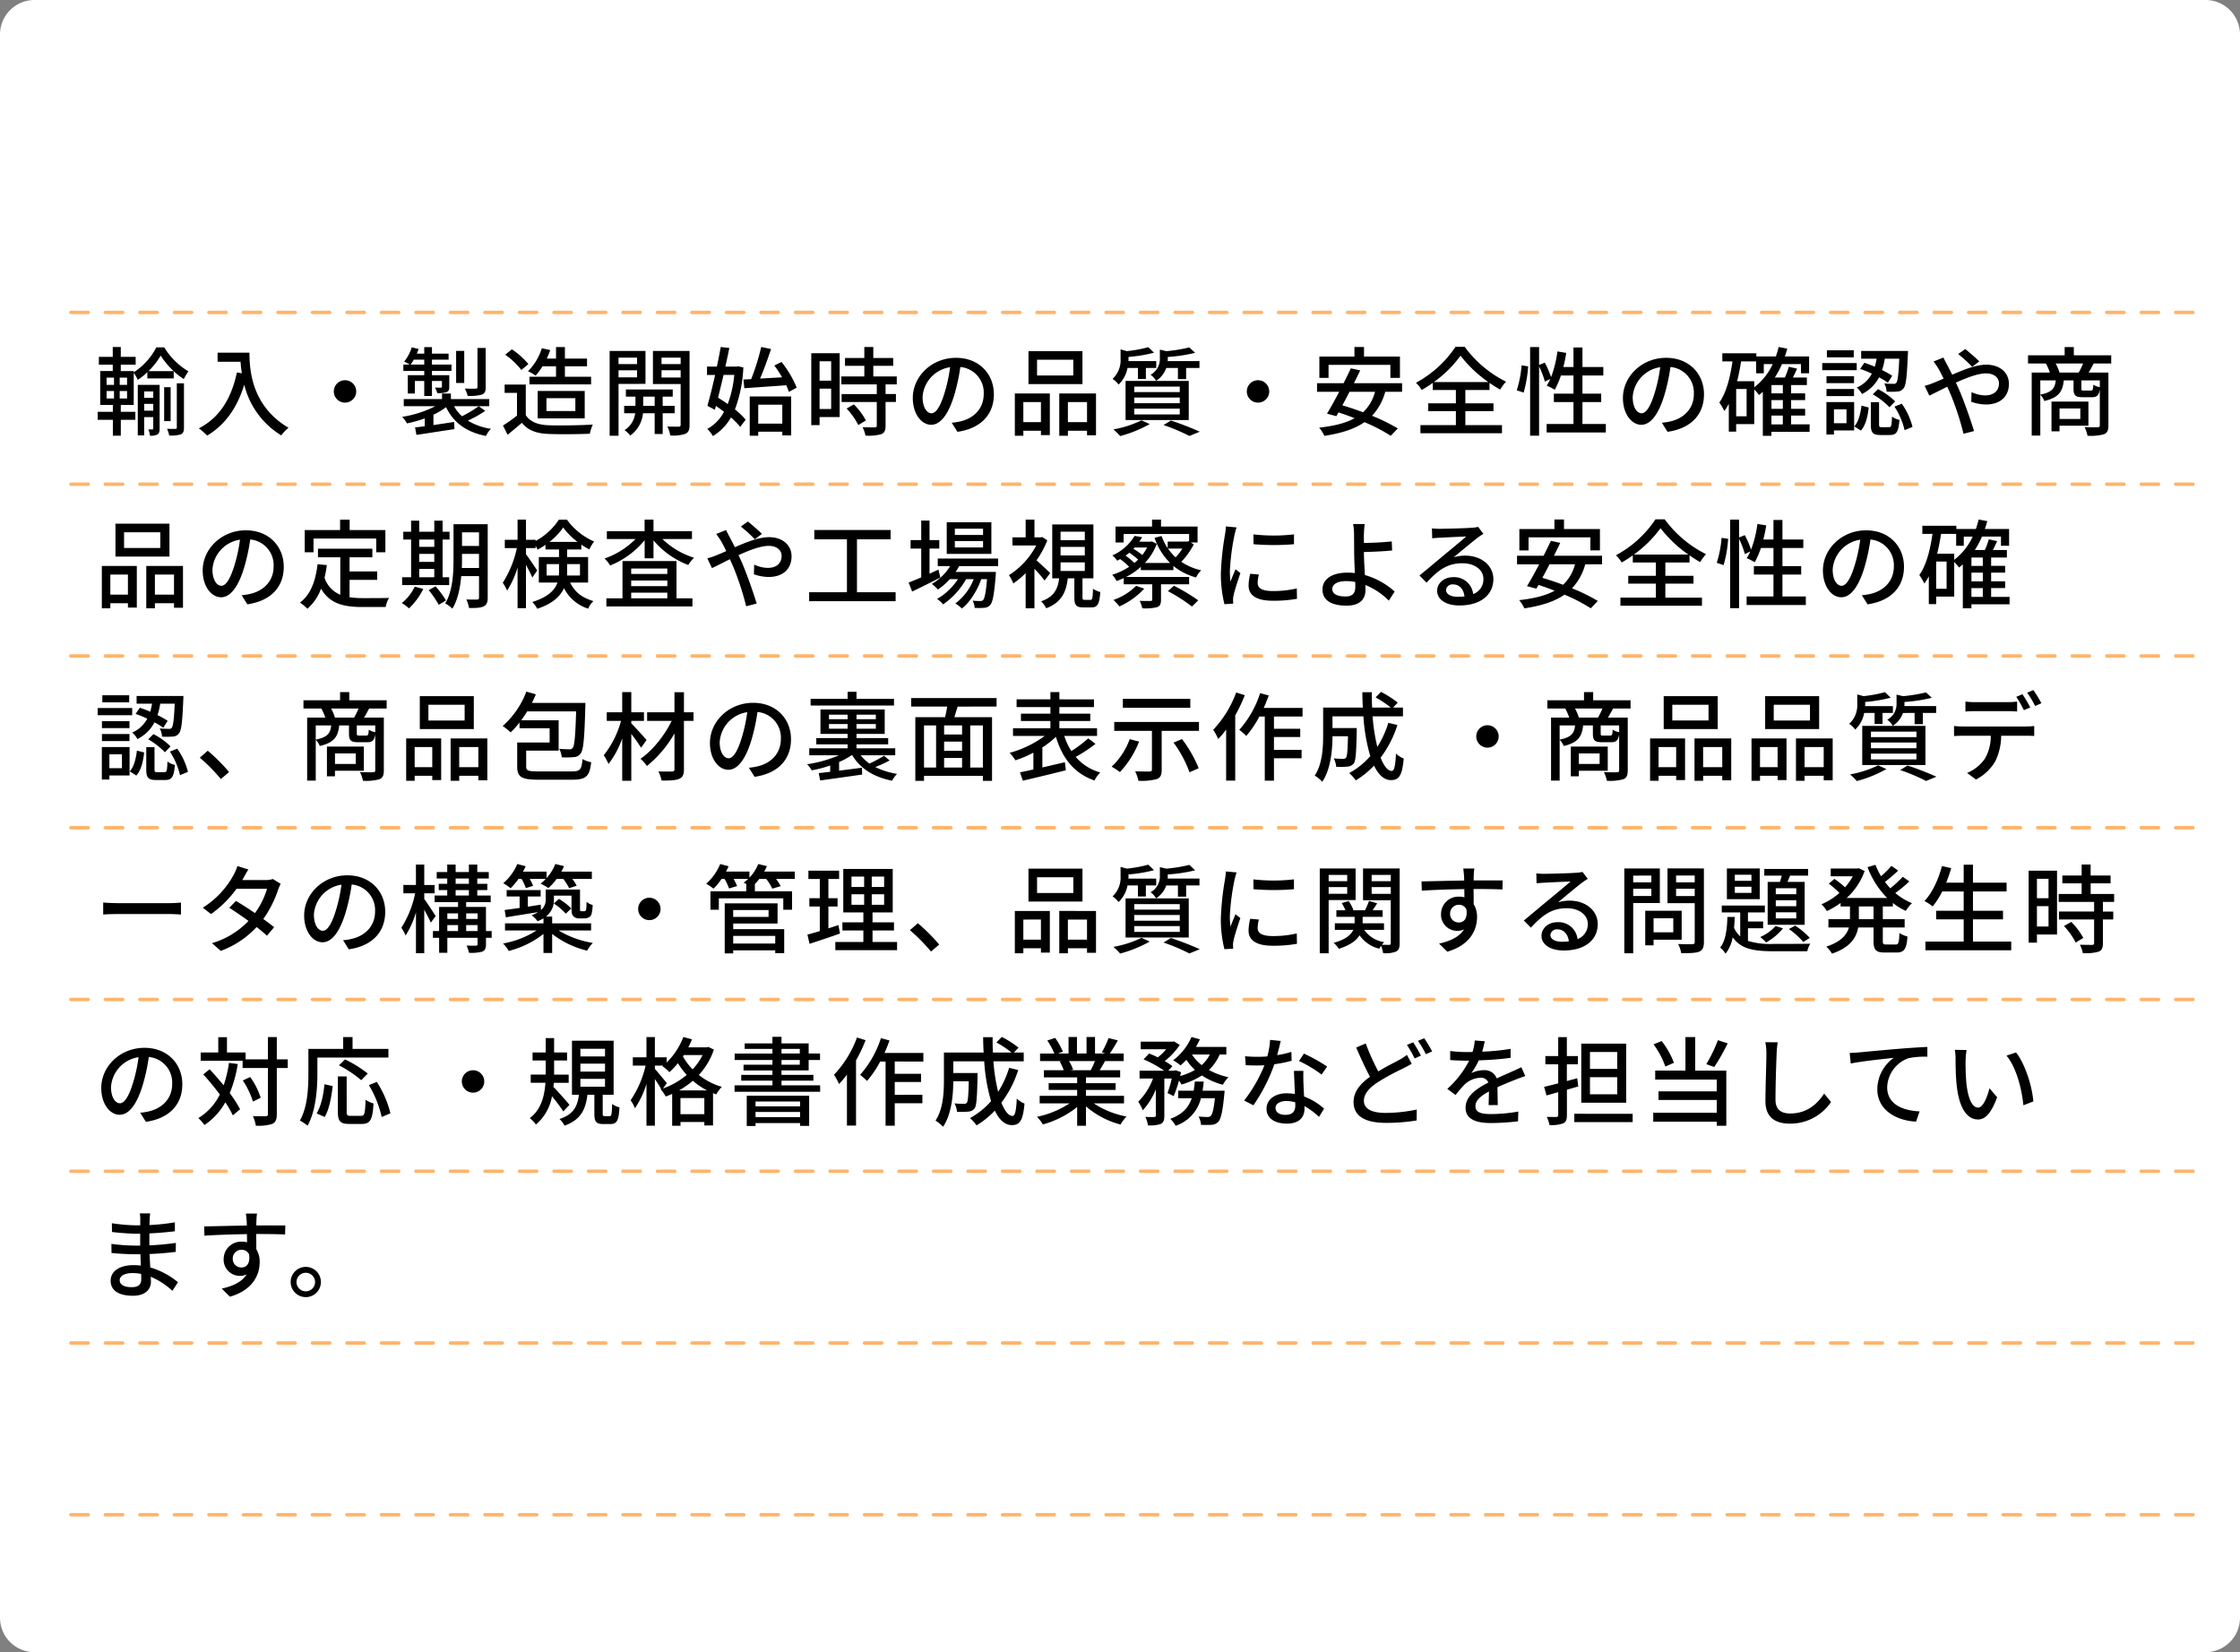 <svg xmlns="http://www.w3.org/2000/svg" width="649.181" height="478.889" viewBox="0 0 649.181 478.889">
  <rect x="0" y="0" width="649.181" height="478.889" fill="#808080" stroke="none"/>
  <g id="グループ_630" data-name="グループ 630" transform="translate(-40.426 -5054.816)">
    <path id="パス_811" data-name="パス 811" d="M10,0H639.181a10,10,0,0,1,10,10V468.889a10,10,0,0,1-10,10H10a10,10,0,0,1-10-10V10A10,10,0,0,1,10,0Z" transform="translate(40.426 5054.816)" fill="#fff"/>
    <g id="グループ_567" data-name="グループ 567" transform="translate(60.98 5148.375)">
      <path id="パス_673" data-name="パス 673" d="M715,4300.742h-5a.5.5,0,0,1,0-1h5a.5.5,0,0,1,0,1Zm-10,0h-5a.5.5,0,0,1,0-1h5a.5.5,0,0,1,0,1Zm-10,0h-5a.5.5,0,0,1,0-1h5a.5.5,0,0,1,0,1Zm-10,0h-5a.5.5,0,0,1,0-1h5a.5.5,0,0,1,0,1Zm-10,0h-5a.5.5,0,0,1,0-1h5a.5.5,0,0,1,0,1Zm-10,0h-5a.5.5,0,0,1,0-1h5a.5.5,0,0,1,0,1Zm-10,0h-5a.5.5,0,0,1,0-1h5a.5.5,0,0,1,0,1Zm-10,0h-5a.5.5,0,0,1,0-1h5a.5.5,0,0,1,0,1Zm-10,0h-5a.5.5,0,0,1,0-1h5a.5.5,0,0,1,0,1Zm-10,0h-5a.5.5,0,0,1,0-1h5a.5.5,0,0,1,0,1Zm-10,0h-5a.5.5,0,0,1,0-1h5a.5.5,0,0,1,0,1Zm-10,0h-5a.5.5,0,0,1,0-1h5a.5.5,0,0,1,0,1Zm-10,0h-5a.5.5,0,0,1,0-1h5a.5.5,0,0,1,0,1Zm-10,0h-5a.5.5,0,0,1,0-1h5a.5.5,0,0,1,0,1Zm-10,0h-5a.5.5,0,0,1,0-1h5a.5.5,0,0,1,0,1Zm-10,0h-5a.5.5,0,0,1,0-1h5a.5.5,0,0,1,0,1Zm-10,0h-5a.5.5,0,0,1,0-1h5a.5.5,0,0,1,0,1Zm-10,0h-5a.5.5,0,0,1,0-1h5a.5.5,0,0,1,0,1Zm-10,0h-5a.5.5,0,0,1,0-1h5a.5.5,0,0,1,0,1Zm-10,0h-5a.5.5,0,0,1,0-1h5a.5.5,0,0,1,0,1Zm-10,0h-5a.5.5,0,0,1,0-1h5a.5.5,0,0,1,0,1Zm-10,0h-5a.5.5,0,0,1,0-1h5a.5.5,0,0,1,0,1Zm-10,0h-5a.5.5,0,0,1,0-1h5a.5.5,0,0,1,0,1Zm-10,0h-5a.5.5,0,0,1,0-1h5a.5.5,0,0,1,0,1Zm-10,0h-5a.5.5,0,0,1,0-1h5a.5.5,0,0,1,0,1Zm-10,0h-5a.5.5,0,0,1,0-1h5a.5.5,0,0,1,0,1Zm-10,0h-5a.5.5,0,0,1,0-1h5a.5.5,0,0,1,0,1Zm-10,0h-5a.5.5,0,0,1,0-1h5a.5.5,0,0,1,0,1Zm-10,0h-5a.5.5,0,0,1,0-1h5a.5.5,0,0,1,0,1Zm-10,0h-5a.5.5,0,0,1,0-1h5a.5.5,0,0,1,0,1Zm-10,0h-5a.5.5,0,0,1,0-1h5a.5.5,0,0,1,0,1Zm-10,0h-5a.5.5,0,0,1,0-1h5a.5.5,0,0,1,0,1Zm-10,0h-5a.5.5,0,0,1,0-1h5a.5.5,0,0,1,0,1Zm-10,0h-5a.5.5,0,0,1,0-1h5a.5.5,0,0,1,0,1Zm-10,0h-5a.5.5,0,0,1,0-1h5a.5.5,0,0,1,0,1Zm-10,0h-5a.5.5,0,0,1,0-1h5a.5.5,0,0,1,0,1Zm-10,0h-5a.5.5,0,0,1,0-1h5a.5.5,0,0,1,0,1Zm-10,0h-5a.5.5,0,0,1,0-1h5a.5.5,0,0,1,0,1Zm-10,0h-5a.5.5,0,0,1,0-1h5a.5.5,0,0,1,0,1Zm-10,0h-5a.5.5,0,0,1,0-1h5a.5.5,0,0,1,0,1Zm-10,0h-5a.5.5,0,0,1,0-1h5a.5.5,0,0,1,0,1Zm-10,0h-5a.5.5,0,0,1,0-1h5a.5.5,0,0,1,0,1Zm-10,0h-5a.5.5,0,0,1,0-1h5a.5.5,0,0,1,0,1Zm-10,0h-5a.5.5,0,0,1,0-1h5a.5.5,0,0,1,0,1Zm-10,0h-5a.5.5,0,0,1,0-1h5a.5.5,0,0,1,0,1Zm-10,0h-5a.5.5,0,0,1,0-1h5a.5.5,0,0,1,0,1Zm-10,0h-5a.5.5,0,0,1,0-1h5a.5.5,0,1,1,0,1Zm-10,0h-5a.5.5,0,0,1,0-1h5a.5.5,0,1,1,0,1Zm-10,0h-5a.5.5,0,0,1,0-1h5a.5.5,0,1,1,0,1Zm-10,0h-5a.5.5,0,0,1,0-1h5a.5.5,0,1,1,0,1Zm-10,0h-5a.5.5,0,0,1,0-1h5a.5.5,0,1,1,0,1Zm-10,0h-5a.5.5,0,0,1,0-1h5a.5.5,0,1,1,0,1Zm-10,0h-5a.5.5,0,0,1,0-1h5a.5.5,0,1,1,0,1Zm-10,0h-5a.5.5,0,0,1,0-1h5a.5.5,0,1,1,0,1Zm-10,0h-5a.5.5,0,0,1,0-1h5a.5.5,0,1,1,0,1Zm-10,0h-5a.5.5,0,0,1,0-1h5a.5.5,0,1,1,0,1Zm-10,0h-5a.5.5,0,0,1,0-1h5a.5.5,0,1,1,0,1Zm-10,0h-5a.5.5,0,0,1,0-1h5a.5.5,0,1,1,0,1Zm-10,0h-5a.5.5,0,0,1,0-1h5a.5.5,0,1,1,0,1Zm-10,0h-5a.5.5,0,0,1,0-1h5a.5.5,0,1,1,0,1Zm-10,0h-5a.5.5,0,0,1,0-1h5a.5.5,0,1,1,0,1Zm-10,0h-5a.5.5,0,0,1,0-1h5a.5.5,0,1,1,0,1Z" transform="translate(-100 -4303.241)" fill="#ffb46a"/>
      <path id="パス_673-2" data-name="パス 673" d="M715,4300.742h-5a.5.5,0,0,1,0-1h5a.5.5,0,0,1,0,1Zm-10,0h-5a.5.5,0,0,1,0-1h5a.5.5,0,0,1,0,1Zm-10,0h-5a.5.5,0,0,1,0-1h5a.5.5,0,0,1,0,1Zm-10,0h-5a.5.5,0,0,1,0-1h5a.5.5,0,0,1,0,1Zm-10,0h-5a.5.5,0,0,1,0-1h5a.5.5,0,0,1,0,1Zm-10,0h-5a.5.5,0,0,1,0-1h5a.5.5,0,0,1,0,1Zm-10,0h-5a.5.5,0,0,1,0-1h5a.5.5,0,0,1,0,1Zm-10,0h-5a.5.5,0,0,1,0-1h5a.5.5,0,0,1,0,1Zm-10,0h-5a.5.5,0,0,1,0-1h5a.5.5,0,0,1,0,1Zm-10,0h-5a.5.5,0,0,1,0-1h5a.5.5,0,0,1,0,1Zm-10,0h-5a.5.5,0,0,1,0-1h5a.5.5,0,0,1,0,1Zm-10,0h-5a.5.5,0,0,1,0-1h5a.5.5,0,0,1,0,1Zm-10,0h-5a.5.5,0,0,1,0-1h5a.5.5,0,0,1,0,1Zm-10,0h-5a.5.5,0,0,1,0-1h5a.5.5,0,0,1,0,1Zm-10,0h-5a.5.5,0,0,1,0-1h5a.5.5,0,0,1,0,1Zm-10,0h-5a.5.5,0,0,1,0-1h5a.5.5,0,0,1,0,1Zm-10,0h-5a.5.5,0,0,1,0-1h5a.5.5,0,0,1,0,1Zm-10,0h-5a.5.5,0,0,1,0-1h5a.5.5,0,0,1,0,1Zm-10,0h-5a.5.5,0,0,1,0-1h5a.5.5,0,0,1,0,1Zm-10,0h-5a.5.5,0,0,1,0-1h5a.5.5,0,0,1,0,1Zm-10,0h-5a.5.5,0,0,1,0-1h5a.5.5,0,0,1,0,1Zm-10,0h-5a.5.5,0,0,1,0-1h5a.5.5,0,0,1,0,1Zm-10,0h-5a.5.5,0,0,1,0-1h5a.5.5,0,0,1,0,1Zm-10,0h-5a.5.5,0,0,1,0-1h5a.5.5,0,0,1,0,1Zm-10,0h-5a.5.5,0,0,1,0-1h5a.5.5,0,0,1,0,1Zm-10,0h-5a.5.5,0,0,1,0-1h5a.5.5,0,0,1,0,1Zm-10,0h-5a.5.5,0,0,1,0-1h5a.5.5,0,0,1,0,1Zm-10,0h-5a.5.5,0,0,1,0-1h5a.5.5,0,0,1,0,1Zm-10,0h-5a.5.5,0,0,1,0-1h5a.5.5,0,0,1,0,1Zm-10,0h-5a.5.5,0,0,1,0-1h5a.5.5,0,0,1,0,1Zm-10,0h-5a.5.5,0,0,1,0-1h5a.5.5,0,0,1,0,1Zm-10,0h-5a.5.5,0,0,1,0-1h5a.5.5,0,0,1,0,1Zm-10,0h-5a.5.5,0,0,1,0-1h5a.5.5,0,0,1,0,1Zm-10,0h-5a.5.5,0,0,1,0-1h5a.5.5,0,0,1,0,1Zm-10,0h-5a.5.5,0,0,1,0-1h5a.5.5,0,0,1,0,1Zm-10,0h-5a.5.5,0,0,1,0-1h5a.5.5,0,0,1,0,1Zm-10,0h-5a.5.5,0,0,1,0-1h5a.5.5,0,0,1,0,1Zm-10,0h-5a.5.5,0,0,1,0-1h5a.5.5,0,0,1,0,1Zm-10,0h-5a.5.5,0,0,1,0-1h5a.5.5,0,0,1,0,1Zm-10,0h-5a.5.5,0,0,1,0-1h5a.5.5,0,0,1,0,1Zm-10,0h-5a.5.5,0,0,1,0-1h5a.5.5,0,0,1,0,1Zm-10,0h-5a.5.5,0,0,1,0-1h5a.5.5,0,0,1,0,1Zm-10,0h-5a.5.5,0,0,1,0-1h5a.5.5,0,0,1,0,1Zm-10,0h-5a.5.5,0,0,1,0-1h5a.5.5,0,0,1,0,1Zm-10,0h-5a.5.5,0,0,1,0-1h5a.5.5,0,0,1,0,1Zm-10,0h-5a.5.5,0,0,1,0-1h5a.5.5,0,0,1,0,1Zm-10,0h-5a.5.5,0,0,1,0-1h5a.5.5,0,1,1,0,1Zm-10,0h-5a.5.5,0,0,1,0-1h5a.5.5,0,1,1,0,1Zm-10,0h-5a.5.5,0,0,1,0-1h5a.5.5,0,1,1,0,1Zm-10,0h-5a.5.5,0,0,1,0-1h5a.5.5,0,1,1,0,1Zm-10,0h-5a.5.5,0,0,1,0-1h5a.5.5,0,1,1,0,1Zm-10,0h-5a.5.5,0,0,1,0-1h5a.5.5,0,1,1,0,1Zm-10,0h-5a.5.5,0,0,1,0-1h5a.5.5,0,1,1,0,1Zm-10,0h-5a.5.5,0,0,1,0-1h5a.5.5,0,1,1,0,1Zm-10,0h-5a.5.5,0,0,1,0-1h5a.5.5,0,1,1,0,1Zm-10,0h-5a.5.5,0,0,1,0-1h5a.5.5,0,1,1,0,1Zm-10,0h-5a.5.5,0,0,1,0-1h5a.5.5,0,1,1,0,1Zm-10,0h-5a.5.5,0,0,1,0-1h5a.5.5,0,1,1,0,1Zm-10,0h-5a.5.5,0,0,1,0-1h5a.5.5,0,1,1,0,1Zm-10,0h-5a.5.5,0,0,1,0-1h5a.5.5,0,1,1,0,1Zm-10,0h-5a.5.5,0,0,1,0-1h5a.5.5,0,1,1,0,1Zm-10,0h-5a.5.5,0,0,1,0-1h5a.5.5,0,1,1,0,1Z" transform="translate(-100 -4253.456)" fill="#ffb46a"/>
      <path id="パス_673-3" data-name="パス 673" d="M715,4300.742h-5a.5.5,0,0,1,0-1h5a.5.5,0,0,1,0,1Zm-10,0h-5a.5.5,0,0,1,0-1h5a.5.5,0,0,1,0,1Zm-10,0h-5a.5.5,0,0,1,0-1h5a.5.5,0,0,1,0,1Zm-10,0h-5a.5.5,0,0,1,0-1h5a.5.5,0,0,1,0,1Zm-10,0h-5a.5.5,0,0,1,0-1h5a.5.5,0,0,1,0,1Zm-10,0h-5a.5.5,0,0,1,0-1h5a.5.5,0,0,1,0,1Zm-10,0h-5a.5.5,0,0,1,0-1h5a.5.5,0,0,1,0,1Zm-10,0h-5a.5.5,0,0,1,0-1h5a.5.5,0,0,1,0,1Zm-10,0h-5a.5.5,0,0,1,0-1h5a.5.5,0,0,1,0,1Zm-10,0h-5a.5.5,0,0,1,0-1h5a.5.5,0,0,1,0,1Zm-10,0h-5a.5.5,0,0,1,0-1h5a.5.5,0,0,1,0,1Zm-10,0h-5a.5.5,0,0,1,0-1h5a.5.5,0,0,1,0,1Zm-10,0h-5a.5.5,0,0,1,0-1h5a.5.5,0,0,1,0,1Zm-10,0h-5a.5.5,0,0,1,0-1h5a.5.5,0,0,1,0,1Zm-10,0h-5a.5.5,0,0,1,0-1h5a.5.5,0,0,1,0,1Zm-10,0h-5a.5.5,0,0,1,0-1h5a.5.5,0,0,1,0,1Zm-10,0h-5a.5.5,0,0,1,0-1h5a.5.5,0,0,1,0,1Zm-10,0h-5a.5.5,0,0,1,0-1h5a.5.5,0,0,1,0,1Zm-10,0h-5a.5.5,0,0,1,0-1h5a.5.5,0,0,1,0,1Zm-10,0h-5a.5.5,0,0,1,0-1h5a.5.5,0,0,1,0,1Zm-10,0h-5a.5.5,0,0,1,0-1h5a.5.5,0,0,1,0,1Zm-10,0h-5a.5.5,0,0,1,0-1h5a.5.5,0,0,1,0,1Zm-10,0h-5a.5.5,0,0,1,0-1h5a.5.5,0,0,1,0,1Zm-10,0h-5a.5.5,0,0,1,0-1h5a.5.5,0,0,1,0,1Zm-10,0h-5a.5.5,0,0,1,0-1h5a.5.5,0,0,1,0,1Zm-10,0h-5a.5.5,0,0,1,0-1h5a.5.5,0,0,1,0,1Zm-10,0h-5a.5.5,0,0,1,0-1h5a.5.5,0,0,1,0,1Zm-10,0h-5a.5.5,0,0,1,0-1h5a.5.5,0,0,1,0,1Zm-10,0h-5a.5.5,0,0,1,0-1h5a.5.5,0,0,1,0,1Zm-10,0h-5a.5.5,0,0,1,0-1h5a.5.5,0,0,1,0,1Zm-10,0h-5a.5.5,0,0,1,0-1h5a.5.5,0,0,1,0,1Zm-10,0h-5a.5.5,0,0,1,0-1h5a.5.5,0,0,1,0,1Zm-10,0h-5a.5.5,0,0,1,0-1h5a.5.5,0,0,1,0,1Zm-10,0h-5a.5.5,0,0,1,0-1h5a.5.5,0,0,1,0,1Zm-10,0h-5a.5.5,0,0,1,0-1h5a.5.5,0,0,1,0,1Zm-10,0h-5a.5.5,0,0,1,0-1h5a.5.5,0,0,1,0,1Zm-10,0h-5a.5.5,0,0,1,0-1h5a.5.5,0,0,1,0,1Zm-10,0h-5a.5.5,0,0,1,0-1h5a.5.5,0,0,1,0,1Zm-10,0h-5a.5.5,0,0,1,0-1h5a.5.5,0,0,1,0,1Zm-10,0h-5a.5.5,0,0,1,0-1h5a.5.5,0,0,1,0,1Zm-10,0h-5a.5.5,0,0,1,0-1h5a.5.5,0,0,1,0,1Zm-10,0h-5a.5.5,0,0,1,0-1h5a.5.5,0,0,1,0,1Zm-10,0h-5a.5.5,0,0,1,0-1h5a.5.5,0,0,1,0,1Zm-10,0h-5a.5.5,0,0,1,0-1h5a.5.5,0,0,1,0,1Zm-10,0h-5a.5.5,0,0,1,0-1h5a.5.5,0,0,1,0,1Zm-10,0h-5a.5.5,0,0,1,0-1h5a.5.5,0,0,1,0,1Zm-10,0h-5a.5.5,0,0,1,0-1h5a.5.5,0,1,1,0,1Zm-10,0h-5a.5.5,0,0,1,0-1h5a.5.5,0,1,1,0,1Zm-10,0h-5a.5.5,0,0,1,0-1h5a.5.5,0,1,1,0,1Zm-10,0h-5a.5.5,0,0,1,0-1h5a.5.5,0,1,1,0,1Zm-10,0h-5a.5.5,0,0,1,0-1h5a.5.5,0,1,1,0,1Zm-10,0h-5a.5.5,0,0,1,0-1h5a.5.5,0,1,1,0,1Zm-10,0h-5a.5.5,0,0,1,0-1h5a.5.5,0,1,1,0,1Zm-10,0h-5a.5.5,0,0,1,0-1h5a.5.5,0,1,1,0,1Zm-10,0h-5a.5.5,0,0,1,0-1h5a.5.5,0,1,1,0,1Zm-10,0h-5a.5.5,0,0,1,0-1h5a.5.5,0,1,1,0,1Zm-10,0h-5a.5.5,0,0,1,0-1h5a.5.5,0,1,1,0,1Zm-10,0h-5a.5.5,0,0,1,0-1h5a.5.5,0,1,1,0,1Zm-10,0h-5a.5.5,0,0,1,0-1h5a.5.5,0,1,1,0,1Zm-10,0h-5a.5.5,0,0,1,0-1h5a.5.5,0,1,1,0,1Zm-10,0h-5a.5.5,0,0,1,0-1h5a.5.5,0,1,1,0,1Zm-10,0h-5a.5.5,0,0,1,0-1h5a.5.5,0,1,1,0,1Z" transform="translate(-100 -4203.67)" fill="#ffb46a"/>
      <path id="パス_673-4" data-name="パス 673" d="M715,4300.742h-5a.5.5,0,0,1,0-1h5a.5.5,0,0,1,0,1Zm-10,0h-5a.5.5,0,0,1,0-1h5a.5.5,0,0,1,0,1Zm-10,0h-5a.5.5,0,0,1,0-1h5a.5.5,0,0,1,0,1Zm-10,0h-5a.5.5,0,0,1,0-1h5a.5.5,0,0,1,0,1Zm-10,0h-5a.5.5,0,0,1,0-1h5a.5.5,0,0,1,0,1Zm-10,0h-5a.5.5,0,0,1,0-1h5a.5.5,0,0,1,0,1Zm-10,0h-5a.5.5,0,0,1,0-1h5a.5.5,0,0,1,0,1Zm-10,0h-5a.5.5,0,0,1,0-1h5a.5.5,0,0,1,0,1Zm-10,0h-5a.5.5,0,0,1,0-1h5a.5.5,0,0,1,0,1Zm-10,0h-5a.5.5,0,0,1,0-1h5a.5.5,0,0,1,0,1Zm-10,0h-5a.5.5,0,0,1,0-1h5a.5.5,0,0,1,0,1Zm-10,0h-5a.5.5,0,0,1,0-1h5a.5.5,0,0,1,0,1Zm-10,0h-5a.5.5,0,0,1,0-1h5a.5.5,0,0,1,0,1Zm-10,0h-5a.5.5,0,0,1,0-1h5a.5.5,0,0,1,0,1Zm-10,0h-5a.5.5,0,0,1,0-1h5a.5.5,0,0,1,0,1Zm-10,0h-5a.5.5,0,0,1,0-1h5a.5.5,0,0,1,0,1Zm-10,0h-5a.5.5,0,0,1,0-1h5a.5.5,0,0,1,0,1Zm-10,0h-5a.5.5,0,0,1,0-1h5a.5.5,0,0,1,0,1Zm-10,0h-5a.5.5,0,0,1,0-1h5a.5.5,0,0,1,0,1Zm-10,0h-5a.5.5,0,0,1,0-1h5a.5.5,0,0,1,0,1Zm-10,0h-5a.5.5,0,0,1,0-1h5a.5.5,0,0,1,0,1Zm-10,0h-5a.5.5,0,0,1,0-1h5a.5.5,0,0,1,0,1Zm-10,0h-5a.5.5,0,0,1,0-1h5a.5.5,0,0,1,0,1Zm-10,0h-5a.5.5,0,0,1,0-1h5a.5.5,0,0,1,0,1Zm-10,0h-5a.5.5,0,0,1,0-1h5a.5.5,0,0,1,0,1Zm-10,0h-5a.5.5,0,0,1,0-1h5a.5.5,0,0,1,0,1Zm-10,0h-5a.5.5,0,0,1,0-1h5a.5.5,0,0,1,0,1Zm-10,0h-5a.5.5,0,0,1,0-1h5a.5.5,0,0,1,0,1Zm-10,0h-5a.5.5,0,0,1,0-1h5a.5.5,0,0,1,0,1Zm-10,0h-5a.5.5,0,0,1,0-1h5a.5.5,0,0,1,0,1Zm-10,0h-5a.5.5,0,0,1,0-1h5a.5.5,0,0,1,0,1Zm-10,0h-5a.5.5,0,0,1,0-1h5a.5.5,0,0,1,0,1Zm-10,0h-5a.5.5,0,0,1,0-1h5a.5.5,0,0,1,0,1Zm-10,0h-5a.5.5,0,0,1,0-1h5a.5.5,0,0,1,0,1Zm-10,0h-5a.5.5,0,0,1,0-1h5a.5.5,0,0,1,0,1Zm-10,0h-5a.5.5,0,0,1,0-1h5a.5.5,0,0,1,0,1Zm-10,0h-5a.5.5,0,0,1,0-1h5a.5.5,0,0,1,0,1Zm-10,0h-5a.5.5,0,0,1,0-1h5a.5.5,0,0,1,0,1Zm-10,0h-5a.5.5,0,0,1,0-1h5a.5.5,0,0,1,0,1Zm-10,0h-5a.5.5,0,0,1,0-1h5a.5.5,0,0,1,0,1Zm-10,0h-5a.5.5,0,0,1,0-1h5a.5.5,0,0,1,0,1Zm-10,0h-5a.5.5,0,0,1,0-1h5a.5.5,0,0,1,0,1Zm-10,0h-5a.5.5,0,0,1,0-1h5a.5.5,0,0,1,0,1Zm-10,0h-5a.5.5,0,0,1,0-1h5a.5.5,0,0,1,0,1Zm-10,0h-5a.5.5,0,0,1,0-1h5a.5.5,0,0,1,0,1Zm-10,0h-5a.5.5,0,0,1,0-1h5a.5.5,0,0,1,0,1Zm-10,0h-5a.5.5,0,0,1,0-1h5a.5.5,0,1,1,0,1Zm-10,0h-5a.5.5,0,0,1,0-1h5a.5.5,0,1,1,0,1Zm-10,0h-5a.5.5,0,0,1,0-1h5a.5.5,0,1,1,0,1Zm-10,0h-5a.5.5,0,0,1,0-1h5a.5.5,0,1,1,0,1Zm-10,0h-5a.5.5,0,0,1,0-1h5a.5.5,0,1,1,0,1Zm-10,0h-5a.5.5,0,0,1,0-1h5a.5.5,0,1,1,0,1Zm-10,0h-5a.5.5,0,0,1,0-1h5a.5.5,0,1,1,0,1Zm-10,0h-5a.5.5,0,0,1,0-1h5a.5.5,0,1,1,0,1Zm-10,0h-5a.5.5,0,0,1,0-1h5a.5.5,0,1,1,0,1Zm-10,0h-5a.5.5,0,0,1,0-1h5a.5.5,0,1,1,0,1Zm-10,0h-5a.5.5,0,0,1,0-1h5a.5.5,0,1,1,0,1Zm-10,0h-5a.5.5,0,0,1,0-1h5a.5.5,0,1,1,0,1Zm-10,0h-5a.5.5,0,0,1,0-1h5a.5.5,0,1,1,0,1Zm-10,0h-5a.5.5,0,0,1,0-1h5a.5.5,0,1,1,0,1Zm-10,0h-5a.5.5,0,0,1,0-1h5a.5.5,0,1,1,0,1Zm-10,0h-5a.5.5,0,0,1,0-1h5a.5.5,0,1,1,0,1Z" transform="translate(-100 -4153.886)" fill="#ffb46a"/>
      <path id="パス_673-5" data-name="パス 673" d="M715,4300.742h-5a.5.5,0,0,1,0-1h5a.5.5,0,0,1,0,1Zm-10,0h-5a.5.5,0,0,1,0-1h5a.5.5,0,0,1,0,1Zm-10,0h-5a.5.5,0,0,1,0-1h5a.5.5,0,0,1,0,1Zm-10,0h-5a.5.5,0,0,1,0-1h5a.5.5,0,0,1,0,1Zm-10,0h-5a.5.5,0,0,1,0-1h5a.5.5,0,0,1,0,1Zm-10,0h-5a.5.5,0,0,1,0-1h5a.5.5,0,0,1,0,1Zm-10,0h-5a.5.5,0,0,1,0-1h5a.5.5,0,0,1,0,1Zm-10,0h-5a.5.5,0,0,1,0-1h5a.5.5,0,0,1,0,1Zm-10,0h-5a.5.5,0,0,1,0-1h5a.5.5,0,0,1,0,1Zm-10,0h-5a.5.5,0,0,1,0-1h5a.5.5,0,0,1,0,1Zm-10,0h-5a.5.5,0,0,1,0-1h5a.5.5,0,0,1,0,1Zm-10,0h-5a.5.5,0,0,1,0-1h5a.5.5,0,0,1,0,1Zm-10,0h-5a.5.5,0,0,1,0-1h5a.5.5,0,0,1,0,1Zm-10,0h-5a.5.5,0,0,1,0-1h5a.5.5,0,0,1,0,1Zm-10,0h-5a.5.5,0,0,1,0-1h5a.5.5,0,0,1,0,1Zm-10,0h-5a.5.5,0,0,1,0-1h5a.5.5,0,0,1,0,1Zm-10,0h-5a.5.5,0,0,1,0-1h5a.5.5,0,0,1,0,1Zm-10,0h-5a.5.5,0,0,1,0-1h5a.5.5,0,0,1,0,1Zm-10,0h-5a.5.5,0,0,1,0-1h5a.5.5,0,0,1,0,1Zm-10,0h-5a.5.5,0,0,1,0-1h5a.5.5,0,0,1,0,1Zm-10,0h-5a.5.5,0,0,1,0-1h5a.5.5,0,0,1,0,1Zm-10,0h-5a.5.5,0,0,1,0-1h5a.5.5,0,0,1,0,1Zm-10,0h-5a.5.5,0,0,1,0-1h5a.5.5,0,0,1,0,1Zm-10,0h-5a.5.5,0,0,1,0-1h5a.5.5,0,0,1,0,1Zm-10,0h-5a.5.5,0,0,1,0-1h5a.5.5,0,0,1,0,1Zm-10,0h-5a.5.5,0,0,1,0-1h5a.5.5,0,0,1,0,1Zm-10,0h-5a.5.5,0,0,1,0-1h5a.5.5,0,0,1,0,1Zm-10,0h-5a.5.5,0,0,1,0-1h5a.5.5,0,0,1,0,1Zm-10,0h-5a.5.5,0,0,1,0-1h5a.5.5,0,0,1,0,1Zm-10,0h-5a.5.5,0,0,1,0-1h5a.5.5,0,0,1,0,1Zm-10,0h-5a.5.5,0,0,1,0-1h5a.5.5,0,0,1,0,1Zm-10,0h-5a.5.5,0,0,1,0-1h5a.5.5,0,0,1,0,1Zm-10,0h-5a.5.5,0,0,1,0-1h5a.5.5,0,0,1,0,1Zm-10,0h-5a.5.5,0,0,1,0-1h5a.5.5,0,0,1,0,1Zm-10,0h-5a.5.5,0,0,1,0-1h5a.5.5,0,0,1,0,1Zm-10,0h-5a.5.5,0,0,1,0-1h5a.5.5,0,0,1,0,1Zm-10,0h-5a.5.5,0,0,1,0-1h5a.5.5,0,0,1,0,1Zm-10,0h-5a.5.5,0,0,1,0-1h5a.5.5,0,0,1,0,1Zm-10,0h-5a.5.5,0,0,1,0-1h5a.5.5,0,0,1,0,1Zm-10,0h-5a.5.5,0,0,1,0-1h5a.5.5,0,0,1,0,1Zm-10,0h-5a.5.5,0,0,1,0-1h5a.5.5,0,0,1,0,1Zm-10,0h-5a.5.5,0,0,1,0-1h5a.5.5,0,0,1,0,1Zm-10,0h-5a.5.5,0,0,1,0-1h5a.5.5,0,0,1,0,1Zm-10,0h-5a.5.5,0,0,1,0-1h5a.5.5,0,0,1,0,1Zm-10,0h-5a.5.5,0,0,1,0-1h5a.5.5,0,0,1,0,1Zm-10,0h-5a.5.5,0,0,1,0-1h5a.5.5,0,0,1,0,1Zm-10,0h-5a.5.5,0,0,1,0-1h5a.5.5,0,1,1,0,1Zm-10,0h-5a.5.5,0,0,1,0-1h5a.5.5,0,1,1,0,1Zm-10,0h-5a.5.5,0,0,1,0-1h5a.5.5,0,1,1,0,1Zm-10,0h-5a.5.5,0,0,1,0-1h5a.5.5,0,1,1,0,1Zm-10,0h-5a.5.5,0,0,1,0-1h5a.5.5,0,1,1,0,1Zm-10,0h-5a.5.5,0,0,1,0-1h5a.5.5,0,1,1,0,1Zm-10,0h-5a.5.5,0,0,1,0-1h5a.5.5,0,1,1,0,1Zm-10,0h-5a.5.5,0,0,1,0-1h5a.5.5,0,1,1,0,1Zm-10,0h-5a.5.5,0,0,1,0-1h5a.5.5,0,1,1,0,1Zm-10,0h-5a.5.5,0,0,1,0-1h5a.5.5,0,1,1,0,1Zm-10,0h-5a.5.5,0,0,1,0-1h5a.5.5,0,1,1,0,1Zm-10,0h-5a.5.5,0,0,1,0-1h5a.5.5,0,1,1,0,1Zm-10,0h-5a.5.5,0,0,1,0-1h5a.5.5,0,1,1,0,1Zm-10,0h-5a.5.5,0,0,1,0-1h5a.5.5,0,1,1,0,1Zm-10,0h-5a.5.5,0,0,1,0-1h5a.5.5,0,1,1,0,1Zm-10,0h-5a.5.5,0,0,1,0-1h5a.5.5,0,1,1,0,1Z" transform="translate(-100 -4104.102)" fill="#ffb46a"/>
      <path id="パス_673-6" data-name="パス 673" d="M715,4300.742h-5a.5.5,0,0,1,0-1h5a.5.5,0,0,1,0,1Zm-10,0h-5a.5.5,0,0,1,0-1h5a.5.5,0,0,1,0,1Zm-10,0h-5a.5.5,0,0,1,0-1h5a.5.5,0,0,1,0,1Zm-10,0h-5a.5.5,0,0,1,0-1h5a.5.5,0,0,1,0,1Zm-10,0h-5a.5.5,0,0,1,0-1h5a.5.5,0,0,1,0,1Zm-10,0h-5a.5.5,0,0,1,0-1h5a.5.5,0,0,1,0,1Zm-10,0h-5a.5.5,0,0,1,0-1h5a.5.5,0,0,1,0,1Zm-10,0h-5a.5.5,0,0,1,0-1h5a.5.5,0,0,1,0,1Zm-10,0h-5a.5.5,0,0,1,0-1h5a.5.5,0,0,1,0,1Zm-10,0h-5a.5.5,0,0,1,0-1h5a.5.5,0,0,1,0,1Zm-10,0h-5a.5.5,0,0,1,0-1h5a.5.5,0,0,1,0,1Zm-10,0h-5a.5.5,0,0,1,0-1h5a.5.5,0,0,1,0,1Zm-10,0h-5a.5.5,0,0,1,0-1h5a.5.5,0,0,1,0,1Zm-10,0h-5a.5.5,0,0,1,0-1h5a.5.5,0,0,1,0,1Zm-10,0h-5a.5.5,0,0,1,0-1h5a.5.5,0,0,1,0,1Zm-10,0h-5a.5.5,0,0,1,0-1h5a.5.5,0,0,1,0,1Zm-10,0h-5a.5.5,0,0,1,0-1h5a.5.5,0,0,1,0,1Zm-10,0h-5a.5.5,0,0,1,0-1h5a.5.5,0,0,1,0,1Zm-10,0h-5a.5.5,0,0,1,0-1h5a.5.5,0,0,1,0,1Zm-10,0h-5a.5.5,0,0,1,0-1h5a.5.5,0,0,1,0,1Zm-10,0h-5a.5.5,0,0,1,0-1h5a.5.5,0,0,1,0,1Zm-10,0h-5a.5.5,0,0,1,0-1h5a.5.5,0,0,1,0,1Zm-10,0h-5a.5.5,0,0,1,0-1h5a.5.5,0,0,1,0,1Zm-10,0h-5a.5.5,0,0,1,0-1h5a.5.5,0,0,1,0,1Zm-10,0h-5a.5.5,0,0,1,0-1h5a.5.5,0,0,1,0,1Zm-10,0h-5a.5.5,0,0,1,0-1h5a.5.5,0,0,1,0,1Zm-10,0h-5a.5.5,0,0,1,0-1h5a.5.5,0,0,1,0,1Zm-10,0h-5a.5.5,0,0,1,0-1h5a.5.5,0,0,1,0,1Zm-10,0h-5a.5.5,0,0,1,0-1h5a.5.5,0,0,1,0,1Zm-10,0h-5a.5.5,0,0,1,0-1h5a.5.5,0,0,1,0,1Zm-10,0h-5a.5.5,0,0,1,0-1h5a.5.5,0,0,1,0,1Zm-10,0h-5a.5.5,0,0,1,0-1h5a.5.5,0,0,1,0,1Zm-10,0h-5a.5.5,0,0,1,0-1h5a.5.5,0,0,1,0,1Zm-10,0h-5a.5.5,0,0,1,0-1h5a.5.5,0,0,1,0,1Zm-10,0h-5a.5.5,0,0,1,0-1h5a.5.5,0,0,1,0,1Zm-10,0h-5a.5.5,0,0,1,0-1h5a.5.5,0,0,1,0,1Zm-10,0h-5a.5.5,0,0,1,0-1h5a.5.5,0,0,1,0,1Zm-10,0h-5a.5.5,0,0,1,0-1h5a.5.5,0,0,1,0,1Zm-10,0h-5a.5.5,0,0,1,0-1h5a.5.5,0,0,1,0,1Zm-10,0h-5a.5.5,0,0,1,0-1h5a.5.5,0,0,1,0,1Zm-10,0h-5a.5.5,0,0,1,0-1h5a.5.5,0,0,1,0,1Zm-10,0h-5a.5.5,0,0,1,0-1h5a.5.5,0,0,1,0,1Zm-10,0h-5a.5.5,0,0,1,0-1h5a.5.5,0,0,1,0,1Zm-10,0h-5a.5.5,0,0,1,0-1h5a.5.5,0,0,1,0,1Zm-10,0h-5a.5.5,0,0,1,0-1h5a.5.5,0,0,1,0,1Zm-10,0h-5a.5.5,0,0,1,0-1h5a.5.5,0,0,1,0,1Zm-10,0h-5a.5.5,0,0,1,0-1h5a.5.5,0,1,1,0,1Zm-10,0h-5a.5.5,0,0,1,0-1h5a.5.5,0,1,1,0,1Zm-10,0h-5a.5.5,0,0,1,0-1h5a.5.5,0,1,1,0,1Zm-10,0h-5a.5.5,0,0,1,0-1h5a.5.5,0,1,1,0,1Zm-10,0h-5a.5.5,0,0,1,0-1h5a.5.5,0,1,1,0,1Zm-10,0h-5a.5.5,0,0,1,0-1h5a.5.5,0,1,1,0,1Zm-10,0h-5a.5.5,0,0,1,0-1h5a.5.5,0,1,1,0,1Zm-10,0h-5a.5.5,0,0,1,0-1h5a.5.5,0,1,1,0,1Zm-10,0h-5a.5.5,0,0,1,0-1h5a.5.5,0,1,1,0,1Zm-10,0h-5a.5.5,0,0,1,0-1h5a.5.5,0,1,1,0,1Zm-10,0h-5a.5.5,0,0,1,0-1h5a.5.5,0,1,1,0,1Zm-10,0h-5a.5.5,0,0,1,0-1h5a.5.5,0,1,1,0,1Zm-10,0h-5a.5.5,0,0,1,0-1h5a.5.5,0,1,1,0,1Zm-10,0h-5a.5.5,0,0,1,0-1h5a.5.5,0,1,1,0,1Zm-10,0h-5a.5.5,0,0,1,0-1h5a.5.5,0,1,1,0,1Zm-10,0h-5a.5.5,0,0,1,0-1h5a.5.5,0,1,1,0,1Z" transform="translate(-100 -4054.316)" fill="#ffb46a"/>
      <path id="パス_673-7" data-name="パス 673" d="M715,4300.742h-5a.5.5,0,0,1,0-1h5a.5.5,0,0,1,0,1Zm-10,0h-5a.5.5,0,0,1,0-1h5a.5.5,0,0,1,0,1Zm-10,0h-5a.5.5,0,0,1,0-1h5a.5.5,0,0,1,0,1Zm-10,0h-5a.5.5,0,0,1,0-1h5a.5.5,0,0,1,0,1Zm-10,0h-5a.5.5,0,0,1,0-1h5a.5.5,0,0,1,0,1Zm-10,0h-5a.5.5,0,0,1,0-1h5a.5.5,0,0,1,0,1Zm-10,0h-5a.5.5,0,0,1,0-1h5a.5.5,0,0,1,0,1Zm-10,0h-5a.5.5,0,0,1,0-1h5a.5.5,0,0,1,0,1Zm-10,0h-5a.5.5,0,0,1,0-1h5a.5.5,0,0,1,0,1Zm-10,0h-5a.5.5,0,0,1,0-1h5a.5.5,0,0,1,0,1Zm-10,0h-5a.5.5,0,0,1,0-1h5a.5.5,0,0,1,0,1Zm-10,0h-5a.5.5,0,0,1,0-1h5a.5.5,0,0,1,0,1Zm-10,0h-5a.5.5,0,0,1,0-1h5a.5.5,0,0,1,0,1Zm-10,0h-5a.5.5,0,0,1,0-1h5a.5.5,0,0,1,0,1Zm-10,0h-5a.5.5,0,0,1,0-1h5a.5.5,0,0,1,0,1Zm-10,0h-5a.5.5,0,0,1,0-1h5a.5.5,0,0,1,0,1Zm-10,0h-5a.5.5,0,0,1,0-1h5a.5.5,0,0,1,0,1Zm-10,0h-5a.5.5,0,0,1,0-1h5a.5.5,0,0,1,0,1Zm-10,0h-5a.5.5,0,0,1,0-1h5a.5.5,0,0,1,0,1Zm-10,0h-5a.5.5,0,0,1,0-1h5a.5.5,0,0,1,0,1Zm-10,0h-5a.5.5,0,0,1,0-1h5a.5.5,0,0,1,0,1Zm-10,0h-5a.5.5,0,0,1,0-1h5a.5.5,0,0,1,0,1Zm-10,0h-5a.5.5,0,0,1,0-1h5a.5.5,0,0,1,0,1Zm-10,0h-5a.5.5,0,0,1,0-1h5a.5.5,0,0,1,0,1Zm-10,0h-5a.5.5,0,0,1,0-1h5a.5.5,0,0,1,0,1Zm-10,0h-5a.5.5,0,0,1,0-1h5a.5.5,0,0,1,0,1Zm-10,0h-5a.5.5,0,0,1,0-1h5a.5.5,0,0,1,0,1Zm-10,0h-5a.5.5,0,0,1,0-1h5a.5.5,0,0,1,0,1Zm-10,0h-5a.5.5,0,0,1,0-1h5a.5.5,0,0,1,0,1Zm-10,0h-5a.5.5,0,0,1,0-1h5a.5.5,0,0,1,0,1Zm-10,0h-5a.5.5,0,0,1,0-1h5a.5.5,0,0,1,0,1Zm-10,0h-5a.5.5,0,0,1,0-1h5a.5.5,0,0,1,0,1Zm-10,0h-5a.5.5,0,0,1,0-1h5a.5.5,0,0,1,0,1Zm-10,0h-5a.5.5,0,0,1,0-1h5a.5.5,0,0,1,0,1Zm-10,0h-5a.5.5,0,0,1,0-1h5a.5.5,0,0,1,0,1Zm-10,0h-5a.5.5,0,0,1,0-1h5a.5.5,0,0,1,0,1Zm-10,0h-5a.5.5,0,0,1,0-1h5a.5.5,0,0,1,0,1Zm-10,0h-5a.5.5,0,0,1,0-1h5a.5.5,0,0,1,0,1Zm-10,0h-5a.5.5,0,0,1,0-1h5a.5.5,0,0,1,0,1Zm-10,0h-5a.5.5,0,0,1,0-1h5a.5.5,0,0,1,0,1Zm-10,0h-5a.5.5,0,0,1,0-1h5a.5.5,0,0,1,0,1Zm-10,0h-5a.5.5,0,0,1,0-1h5a.5.5,0,0,1,0,1Zm-10,0h-5a.5.5,0,0,1,0-1h5a.5.5,0,0,1,0,1Zm-10,0h-5a.5.5,0,0,1,0-1h5a.5.5,0,0,1,0,1Zm-10,0h-5a.5.5,0,0,1,0-1h5a.5.5,0,0,1,0,1Zm-10,0h-5a.5.5,0,0,1,0-1h5a.5.5,0,0,1,0,1Zm-10,0h-5a.5.5,0,0,1,0-1h5a.5.5,0,1,1,0,1Zm-10,0h-5a.5.5,0,0,1,0-1h5a.5.5,0,1,1,0,1Zm-10,0h-5a.5.5,0,0,1,0-1h5a.5.5,0,1,1,0,1Zm-10,0h-5a.5.5,0,0,1,0-1h5a.5.5,0,1,1,0,1Zm-10,0h-5a.5.5,0,0,1,0-1h5a.5.5,0,1,1,0,1Zm-10,0h-5a.5.5,0,0,1,0-1h5a.5.5,0,1,1,0,1Zm-10,0h-5a.5.5,0,0,1,0-1h5a.5.5,0,1,1,0,1Zm-10,0h-5a.5.5,0,0,1,0-1h5a.5.5,0,1,1,0,1Zm-10,0h-5a.5.5,0,0,1,0-1h5a.5.5,0,1,1,0,1Zm-10,0h-5a.5.5,0,0,1,0-1h5a.5.5,0,1,1,0,1Zm-10,0h-5a.5.5,0,0,1,0-1h5a.5.5,0,1,1,0,1Zm-10,0h-5a.5.5,0,0,1,0-1h5a.5.5,0,1,1,0,1Zm-10,0h-5a.5.5,0,0,1,0-1h5a.5.5,0,1,1,0,1Zm-10,0h-5a.5.5,0,0,1,0-1h5a.5.5,0,1,1,0,1Zm-10,0h-5a.5.5,0,0,1,0-1h5a.5.5,0,1,1,0,1Zm-10,0h-5a.5.5,0,0,1,0-1h5a.5.5,0,1,1,0,1Z" transform="translate(-100 -4004.531)" fill="#ffb46a"/>
      <path id="パス_673-8" data-name="パス 673" d="M715,4300.742h-5a.5.5,0,0,1,0-1h5a.5.5,0,0,1,0,1Zm-10,0h-5a.5.5,0,0,1,0-1h5a.5.5,0,0,1,0,1Zm-10,0h-5a.5.5,0,0,1,0-1h5a.5.5,0,0,1,0,1Zm-10,0h-5a.5.5,0,0,1,0-1h5a.5.5,0,0,1,0,1Zm-10,0h-5a.5.5,0,0,1,0-1h5a.5.5,0,0,1,0,1Zm-10,0h-5a.5.5,0,0,1,0-1h5a.5.5,0,0,1,0,1Zm-10,0h-5a.5.5,0,0,1,0-1h5a.5.5,0,0,1,0,1Zm-10,0h-5a.5.5,0,0,1,0-1h5a.5.5,0,0,1,0,1Zm-10,0h-5a.5.5,0,0,1,0-1h5a.5.5,0,0,1,0,1Zm-10,0h-5a.5.5,0,0,1,0-1h5a.5.5,0,0,1,0,1Zm-10,0h-5a.5.5,0,0,1,0-1h5a.5.5,0,0,1,0,1Zm-10,0h-5a.5.5,0,0,1,0-1h5a.5.5,0,0,1,0,1Zm-10,0h-5a.5.5,0,0,1,0-1h5a.5.5,0,0,1,0,1Zm-10,0h-5a.5.5,0,0,1,0-1h5a.5.5,0,0,1,0,1Zm-10,0h-5a.5.5,0,0,1,0-1h5a.5.5,0,0,1,0,1Zm-10,0h-5a.5.5,0,0,1,0-1h5a.5.5,0,0,1,0,1Zm-10,0h-5a.5.5,0,0,1,0-1h5a.5.5,0,0,1,0,1Zm-10,0h-5a.5.5,0,0,1,0-1h5a.5.5,0,0,1,0,1Zm-10,0h-5a.5.5,0,0,1,0-1h5a.5.5,0,0,1,0,1Zm-10,0h-5a.5.5,0,0,1,0-1h5a.5.5,0,0,1,0,1Zm-10,0h-5a.5.5,0,0,1,0-1h5a.5.5,0,0,1,0,1Zm-10,0h-5a.5.5,0,0,1,0-1h5a.5.5,0,0,1,0,1Zm-10,0h-5a.5.5,0,0,1,0-1h5a.5.5,0,0,1,0,1Zm-10,0h-5a.5.5,0,0,1,0-1h5a.5.5,0,0,1,0,1Zm-10,0h-5a.5.5,0,0,1,0-1h5a.5.5,0,0,1,0,1Zm-10,0h-5a.5.5,0,0,1,0-1h5a.5.5,0,0,1,0,1Zm-10,0h-5a.5.5,0,0,1,0-1h5a.5.5,0,0,1,0,1Zm-10,0h-5a.5.5,0,0,1,0-1h5a.5.5,0,0,1,0,1Zm-10,0h-5a.5.5,0,0,1,0-1h5a.5.5,0,0,1,0,1Zm-10,0h-5a.5.5,0,0,1,0-1h5a.5.5,0,0,1,0,1Zm-10,0h-5a.5.5,0,0,1,0-1h5a.5.5,0,0,1,0,1Zm-10,0h-5a.5.5,0,0,1,0-1h5a.5.5,0,0,1,0,1Zm-10,0h-5a.5.5,0,0,1,0-1h5a.5.5,0,0,1,0,1Zm-10,0h-5a.5.5,0,0,1,0-1h5a.5.5,0,0,1,0,1Zm-10,0h-5a.5.5,0,0,1,0-1h5a.5.5,0,0,1,0,1Zm-10,0h-5a.5.5,0,0,1,0-1h5a.5.5,0,0,1,0,1Zm-10,0h-5a.5.5,0,0,1,0-1h5a.5.5,0,0,1,0,1Zm-10,0h-5a.5.5,0,0,1,0-1h5a.5.5,0,0,1,0,1Zm-10,0h-5a.5.5,0,0,1,0-1h5a.5.5,0,0,1,0,1Zm-10,0h-5a.5.5,0,0,1,0-1h5a.5.5,0,0,1,0,1Zm-10,0h-5a.5.5,0,0,1,0-1h5a.5.5,0,0,1,0,1Zm-10,0h-5a.5.5,0,0,1,0-1h5a.5.5,0,0,1,0,1Zm-10,0h-5a.5.5,0,0,1,0-1h5a.5.5,0,0,1,0,1Zm-10,0h-5a.5.5,0,0,1,0-1h5a.5.5,0,0,1,0,1Zm-10,0h-5a.5.5,0,0,1,0-1h5a.5.5,0,0,1,0,1Zm-10,0h-5a.5.5,0,0,1,0-1h5a.5.5,0,0,1,0,1Zm-10,0h-5a.5.5,0,0,1,0-1h5a.5.5,0,1,1,0,1Zm-10,0h-5a.5.5,0,0,1,0-1h5a.5.5,0,1,1,0,1Zm-10,0h-5a.5.5,0,0,1,0-1h5a.5.5,0,1,1,0,1Zm-10,0h-5a.5.5,0,0,1,0-1h5a.5.5,0,1,1,0,1Zm-10,0h-5a.5.5,0,0,1,0-1h5a.5.5,0,1,1,0,1Zm-10,0h-5a.5.5,0,0,1,0-1h5a.5.5,0,1,1,0,1Zm-10,0h-5a.5.5,0,0,1,0-1h5a.5.5,0,1,1,0,1Zm-10,0h-5a.5.5,0,0,1,0-1h5a.5.5,0,1,1,0,1Zm-10,0h-5a.5.5,0,0,1,0-1h5a.5.5,0,1,1,0,1Zm-10,0h-5a.5.5,0,0,1,0-1h5a.5.5,0,1,1,0,1Zm-10,0h-5a.5.5,0,0,1,0-1h5a.5.5,0,1,1,0,1Zm-10,0h-5a.5.5,0,0,1,0-1h5a.5.5,0,1,1,0,1Zm-10,0h-5a.5.5,0,0,1,0-1h5a.5.5,0,1,1,0,1Zm-10,0h-5a.5.5,0,0,1,0-1h5a.5.5,0,1,1,0,1Zm-10,0h-5a.5.5,0,0,1,0-1h5a.5.5,0,1,1,0,1Zm-10,0h-5a.5.5,0,0,1,0-1h5a.5.5,0,1,1,0,1Z" transform="translate(-100 -3954.745)" fill="#ffb46a"/>
    </g>
    <path id="パス_812" data-name="パス 812" d="M3.7,21.248H5.852V23.4H3.7Zm0-3.892H5.852v2.1H3.7Zm5.936,2.1H7.5v-2.1H9.632Zm0,3.948H7.5V21.248H9.632Zm6.216-7.924a21.79,21.79,0,0,0,3.528-4.508,23.741,23.741,0,0,0,3.752,4.508Zm-8.036,9.8h3.752V16.012A9.749,9.749,0,0,1,12.74,18a18.468,18.468,0,0,0,2.772-2.212V17.58h7.644V15.508a21.047,21.047,0,0,0,2.912,2.268,17.565,17.565,0,0,1,1.344-2.24,20.468,20.468,0,0,1-7-6.944h-2.3a18.921,18.921,0,0,1-6.552,7.224v-.364H7.812V13.6h4.312V11.336H7.812V8.48H5.488v2.856H1.456V13.6H5.488v1.848H1.848V25.28H5.516v1.988H1.12v2.324h4.4v4.592h2.3V29.592H12.04V27.268H7.812Zm6.776,1.652v-1.96H17.22v1.96ZM17.22,21.36v1.848H14.588V21.36Zm1.848-1.9H12.74V34.1h1.848V28.808H17.22v3.276c0,.224-.028.28-.224.28h-1.2a6.254,6.254,0,0,1,.476,1.82,3.99,3.99,0,0,0,2.184-.364c.5-.308.616-.868.616-1.708Zm3.192.672H20.384v9.828H22.26Zm1.792,11.7c0,.28-.112.364-.42.392-.308,0-1.316,0-2.408-.028a7.716,7.716,0,0,1,.616,1.932,9.6,9.6,0,0,0,3.416-.336c.672-.336.868-.9.868-1.96V19.008H24.052Zm11.816-21.7v2.632h6.664A30.94,30.94,0,0,0,42.9,16.1l-1.428-.252c-1.624,7.588-5.012,13.1-11.032,16.212a19.915,19.915,0,0,1,2.408,2.1c5.18-3.108,8.68-8.008,10.752-14.756A23.757,23.757,0,0,0,54.32,34.1a13.156,13.156,0,0,1,2.1-2.212C45.752,25.588,45.108,15.2,45.108,10.132ZM72.8,18.112a3.248,3.248,0,1,0,3.248,3.248A3.25,3.25,0,0,0,72.8,18.112ZM113.568,8.76h-2.38V20.1c0,.308-.112.42-.5.448-.42.028-1.764.028-3.164-.028a8.989,8.989,0,0,1,.812,2.128,13.1,13.1,0,0,0,4.116-.364c.868-.364,1.12-.924,1.12-2.156Zm-6.216.84H105v9.3h2.352Zm-15.54,3.976a15.835,15.835,0,0,0,.924-1.428H95.76v1.428Zm3.948,3.08H91v5.32h2.044v-3.64H95.76v4.34H98v-4.34h2.884v1.652c0,.2-.056.252-.308.28-.252,0-.9,0-1.708-.028a8.023,8.023,0,0,1,.672,1.6,7.069,7.069,0,0,0,2.688-.28c.644-.28.784-.7.784-1.6v-3.3H98V15.4h5.656v-1.82H98V12.148h4.816V10.412H98v-1.9H95.76v1.9H93.6c.2-.448.364-.9.532-1.344l-1.988-.5a12.017,12.017,0,0,1-2.212,4.144,11.456,11.456,0,0,1,1.624.868H89.712V15.4H95.76Zm15.792,8.988a36.911,36.911,0,0,1-4.844,2.912,11,11,0,0,1-2.3-2.912H114.6V23.572H103.488v-1.6h-2.576v1.6H89.824v2.072h9.128a31.448,31.448,0,0,1-9.6,3.08,9,9,0,0,1,1.4,1.9A34.535,34.535,0,0,0,95.9,29.172V31.44c-1.036.14-1.988.28-2.8.364l.392,2.156c2.968-.448,7.112-1.092,11.032-1.68l-.112-2.072c-2.016.308-4.088.616-5.992.9v-3a20.815,20.815,0,0,0,3.668-2.184c2.128,4.452,5.852,7.224,11.564,8.344a6.764,6.764,0,0,1,1.456-2.072,17.649,17.649,0,0,1-6.72-2.38,29.974,29.974,0,0,0,5.04-2.828Zm22.4-11.564V17.1h-7.7v2.212h17.864V17.1h-7.588V14.08h6.412V11.84h-6.412V8.508h-2.576V11.84h-2.688a23.893,23.893,0,0,0,1.008-2.464l-2.436-.532a16.3,16.3,0,0,1-4,6.664,14.169,14.169,0,0,1,2.212,1.26,19.128,19.128,0,0,0,1.988-2.688Zm-2.772,9.24h8.372v3.724H131.18Zm11.088,5.852V21.22H128.632v7.952ZM125.944,13.436a21.987,21.987,0,0,0-4.788-4.284l-1.932,1.568a21.036,21.036,0,0,1,4.676,4.424Zm-.756,5.936h-6.132V21.78h3.584v6.58a42.21,42.21,0,0,1-4.06,2.884l1.344,2.688c1.456-1.2,2.8-2.324,4.116-3.472,1.764,2.156,4.172,3.08,7.728,3.22,3.192.14,8.82.084,11.984-.056a11.861,11.861,0,0,1,.868-2.66c-3.5.224-9.716.308-12.824.2-3.08-.112-5.376-1.008-6.608-2.94Zm32.256-7.812v1.876h-5.376V11.56Zm-5.376,5.712V15.228h5.376v2.044Zm7.812,1.9V9.628H149.492V34.212h2.576V19.176Zm-.672,6.356v-2.66h3.332v2.66Zm9.128,2.156V25.532h-3.472v-2.66h2.912V20.8H154.2v2.072h2.772v2.66h-3.276v2.156h3.192a6.782,6.782,0,0,1-3.08,4.9,8.864,8.864,0,0,1,1.68,1.54,9.02,9.02,0,0,0,3.668-6.44h3.388v6.02h2.324v-6.02Zm-3.808-10.36v-2.1h5.544v2.1Zm5.544-5.768v1.876h-5.544V11.56Zm2.576-1.932H162.036v9.6h8.036v11.76c0,.42-.14.56-.56.588-.448,0-1.876,0-3.3-.028a8.406,8.406,0,0,1,.84,2.576,11.02,11.02,0,0,0,4.4-.476c.924-.448,1.2-1.2,1.2-2.632Zm15.876,10.808c3.276-.252,7.784-.532,12.152-.868a18.016,18.016,0,0,1,.756,1.932l2.268-1.232a30.194,30.194,0,0,0-4.4-7.448l-2.072,1.036a32.668,32.668,0,0,1,2.24,3.416l-6.384.364c1.092-2.52,2.268-5.8,3.192-8.568l-2.856-.588a66.433,66.433,0,0,1-2.912,9.324l-2.24.112Zm-2.912-3.864a32.25,32.25,0,0,1-1.9,8.456c-.924-.672-1.9-1.288-2.8-1.848.5-2.044,1.064-4.312,1.6-6.608ZM186.7,14.08l-.476.084h-3.192c.42-1.876.812-3.724,1.148-5.4l-2.492-.28c-.308,1.736-.7,3.7-1.12,5.684h-2.856v2.408h2.352c-.756,3.36-1.568,6.608-2.24,8.96l2.156,1.148.308-1.12c.784.532,1.568,1.092,2.352,1.708a12.161,12.161,0,0,1-4.844,4.956,9.838,9.838,0,0,1,1.624,2.072,14.939,14.939,0,0,0,5.236-5.4,24.155,24.155,0,0,1,2.688,2.744l1.568-2.1a21.41,21.41,0,0,0-3.108-2.968,39.2,39.2,0,0,0,2.436-12.18ZM199.528,25.2v5.488h-6.972V25.2Zm-9.436,9.016h2.464V33.036h6.972V34.1H202.1V22.816H190.092Zm23.6-21.588v5.628h-3.36V12.624Zm-3.36,13.832V20.548h3.36v5.908Zm5.824-16.184h-8.232v20.86h2.408V28.78h5.824Zm2.016,16.044a20.769,20.769,0,0,1,3.388,4.788l2.212-1.344a20.621,20.621,0,0,0-3.5-4.648Zm14.532-7v-2.3h-6.8V13.94h5.768V11.672H225.9V8.48h-2.6v3.192h-5.6V13.94h5.6v3.08h-6.664v2.3h10.276v2.8H216.72v2.3h10.192v6.832c0,.392-.14.5-.588.532-.42,0-1.96,0-3.528-.056a9.694,9.694,0,0,1,.84,2.436,13.767,13.767,0,0,0,4.592-.42c.924-.392,1.232-1.092,1.232-2.436V24.412h3v-2.3h-3v-2.8Zm28.14,2.856c0-5.852-4.256-10.556-10.976-10.556-7.028,0-12.516,5.376-12.516,11.648,0,4.676,2.548,7.756,5.32,7.756s5.1-3.164,6.776-8.876a55.757,55.757,0,0,0,1.68-7.868,7.444,7.444,0,0,1,6.776,7.812c0,4.508-3.192,7.14-6.776,7.952a17.306,17.306,0,0,1-2.492.392l1.652,2.632C257.1,32.084,260.848,28.052,260.848,22.172Zm-20.664.812a9.36,9.36,0,0,1,7.98-8.652,44.578,44.578,0,0,1-1.54,7.224c-1.288,4.312-2.6,6.132-3.864,6.132C241.556,27.688,240.184,26.2,240.184,22.984Zm43.68-6.244h-10.5V12.176h10.5Zm2.66-7.056H270.872v9.548h15.652ZM274.484,24.44v5.824h-5.1V24.44Zm-7.56,9.772h2.464V32.756h5.1v1.26h2.576V21.948H266.924ZM282.3,30.264V24.44h5.544v5.824ZM279.8,21.948V34.212H282.3V32.756h5.544v1.316h2.6V21.948Zm34.384-7.392V17.8h2.38V14.556h3.864V12.568H311.22a6.093,6.093,0,0,0,.028-.7v-.5a45.807,45.807,0,0,0,7.924-1.2l-1.68-1.568a45.222,45.222,0,0,1-6.664,1.092l-1.876-.448v2.52a5.177,5.177,0,0,1-2.688,4.76,5.984,5.984,0,0,1,1.6,1.764,7.252,7.252,0,0,0,2.94-3.724ZM301.532,26.344H314.72v1.68H301.532Zm0-3.22H314.72v1.652H301.532Zm0-3.164H314.72v1.6H301.532Zm-2.52,9.688h18.312V18.308H299.012ZM302.6,14.556v3.192h2.3V14.556h3V12.568h-8.064a4.749,4.749,0,0,0,.028-.616v-.588a42.363,42.363,0,0,0,7.392-1.232l-1.652-1.6a38.3,38.3,0,0,1-6.216,1.148l-1.82-.5v2.688a7.388,7.388,0,0,1-2.324,5.852,6.96,6.96,0,0,1,1.736,1.652,8.854,8.854,0,0,0,2.6-4.816Zm1.036,15.176a30.613,30.613,0,0,1-8.148,2.632,18.3,18.3,0,0,1,1.96,1.932,37.092,37.092,0,0,0,8.568-3.472Zm6.384,1.372a56.59,56.59,0,0,1,7.5,3.164l3-1.232a88.447,88.447,0,0,0-8.372-3.248ZM337.4,18.112a3.248,3.248,0,1,0,3.248,3.248A3.25,3.25,0,0,0,337.4,18.112Zm20.44-4.452h17.92v3.78h2.772V11.252H368.116V8.48h-2.772v2.772H355.18V17.44h2.66Zm13.468,7.812a12.42,12.42,0,0,1-3.472,5.936c-2.044-.784-4.088-1.456-5.992-2.016.672-1.232,1.372-2.548,2.072-3.92Zm7.84,0V18.98H365.2c.644-1.288,1.26-2.548,1.82-3.724l-2.716-.588c-.616,1.316-1.344,2.8-2.1,4.312h-7.7v2.492h6.412c-1.232,2.352-2.492,4.648-3.528,6.328l2.716.728.616-1.092c1.512.5,3.108,1.064,4.676,1.68-2.632,1.456-6.048,2.268-10.276,2.744a10.579,10.579,0,0,1,1.512,2.38c4.788-.756,8.652-1.9,11.62-3.976a50.764,50.764,0,0,1,7.616,3.948l2.044-2.128a53.3,53.3,0,0,0-7.476-3.668,16.449,16.449,0,0,0,3.836-6.944Zm9.212-2.828A33.929,33.929,0,0,0,396.088,11a36.646,36.646,0,0,0,8.064,7.644Zm9.128,8.428h8.148V24.8h-8.148V20.94h7V18.868a35.066,35.066,0,0,0,3.08,1.96,15.267,15.267,0,0,1,1.708-2.3A33.133,33.133,0,0,1,397.292,8.424h-2.66A31.877,31.877,0,0,1,383.18,18.84a10.261,10.261,0,0,1,1.652,2.1,33.036,33.036,0,0,0,3.22-2.072V20.94h6.692V24.8h-8.008v2.268h8.008v4.06H384.468v2.352H408.1V31.132H397.488ZM414.372,21.7a35.508,35.508,0,0,0,1.316-7.616l-1.9-.28a31.777,31.777,0,0,1-1.4,7.224Zm17.052,9.1V24.44h5.432V22h-5.432V16.74h6.048V14.276h-6.048V8.62h-2.6v5.656h-2.94a37.711,37.711,0,0,0,.84-4.088l-2.548-.42a32.957,32.957,0,0,1-1.848,7.448,25.1,25.1,0,0,0-1.82-4.2l-1.652.672V8.508h-2.6V34.184h2.6V14.108a25.48,25.48,0,0,1,1.68,4.4l1.568-.756a12.446,12.446,0,0,1-1.036,1.932,15.15,15.15,0,0,1,2.324,1.2,25.179,25.179,0,0,0,1.792-4.144h3.64V22h-5.684V24.44h5.684V30.8h-7.784V33.26H438.2V30.8Zm35.224-8.624c0-5.852-4.256-10.556-10.976-10.556-7.028,0-12.516,5.376-12.516,11.648,0,4.676,2.548,7.756,5.32,7.756s5.1-3.164,6.776-8.876a55.757,55.757,0,0,0,1.68-7.868,7.445,7.445,0,0,1,6.776,7.812c0,4.508-3.192,7.14-6.776,7.952a17.306,17.306,0,0,1-2.492.392l1.652,2.632C462.9,32.084,466.648,28.052,466.648,22.172Zm-20.664.812a9.36,9.36,0,0,1,7.98-8.652,44.579,44.579,0,0,1-1.54,7.224c-1.288,4.312-2.6,6.132-3.864,6.132C447.356,27.688,445.984,26.2,445.984,22.984Zm40.208,5.376h3.3v2.548h-3.3Zm-4.984-9.968h-4.956c.476-1.82.84-3.78,1.148-5.74h4.368V16.1h2.212v-2.66h2.576a17.778,17.778,0,0,1-5.348,6.72ZM479,28.556h-3.024v-7.9H479Zm10.5-6.636h-3.3V19.512h3.3Zm0,4.48h-3.3V23.88h3.3Zm7.756,4.508H491.9V28.36h4.06V26.4H491.9V23.88h4.06V21.92H491.9V19.512h4.564V17.328h-4.06c.42-.812.84-1.708,1.232-2.576l-2.408-.532a21.355,21.355,0,0,1-1.148,3.108h-2.912a24.487,24.487,0,0,0,2.072-3.892h5.516V16.1h2.352V11.224h-7.028c.252-.728.5-1.484.7-2.268l-2.492-.476a28.317,28.317,0,0,1-.812,2.744h-5.656V10.3h-9.856v2.352h2.94c-.672,4.7-1.792,9.072-3.808,11.928a18.9,18.9,0,0,1,1.456,2.464,15.564,15.564,0,0,0,1.288-2.1v8.064h2.128V30.824h5.236V20.8a12.92,12.92,0,0,1,1.4,1.6q.546-.42,1.092-.924v12.74h2.492V33.064h11.06ZM511.9,14.836a30.689,30.689,0,0,1,3.388,1.372,8.964,8.964,0,0,1-4.368,4.032,6.042,6.042,0,0,1,1.512,1.876,11.21,11.21,0,0,0,4.956-4.844,21.606,21.606,0,0,1,2.548,1.568l1.26-2.016a26.329,26.329,0,0,0-2.94-1.652,18.921,18.921,0,0,0,.784-3.3h4.2c-.2,4.7-.476,6.5-.84,6.972a.906.906,0,0,1-.9.308c-.42,0-1.456,0-2.6-.112a5.534,5.534,0,0,1,.672,2.38,22.074,22.074,0,0,0,3.136-.028,2.267,2.267,0,0,0,1.764-.924c.728-.84.98-3.332,1.26-9.8.028-.308.028-1.036.028-1.036H512.2v2.24h4.48a21.5,21.5,0,0,1-.532,2.324,31.421,31.421,0,0,0-3.024-1.148Zm3.668,7.364a22.013,22.013,0,0,1,4.844,3.752l1.624-1.708a19.964,19.964,0,0,0-4.956-3.556ZM510.048,9.432h-7.784v2.044h7.784Zm.868,3.7h-10V15.2h10Zm-.784,3.808h-7.98v2.016h7.98Zm-7.98,5.768h7.98V20.66h-7.98Zm5.8,3.836v4.032h-3.64V26.54Zm2.212-2.1h-8.036v9.408h2.184V32.672h5.852Zm1.96,8.26c1.428-1.6,1.988-4.228,2.268-6.692l-2.1-.532c-.28,2.268-.84,4.648-2.072,6.02Zm6.076-.98c-.7,0-.812-.112-.812-.812v-6.44H515v6.468c0,2.324.532,3.052,2.8,3.052h2.744c1.848,0,2.492-.9,2.744-4.368a5.859,5.859,0,0,1-2.156-.98c-.084,2.716-.2,3.08-.868,3.08Zm3.64-5.964a20.833,20.833,0,0,1,2.94,6.832l2.3-.952a19.946,19.946,0,0,0-3.108-6.72Zm22.54-11.536,2.044-1.568c-1.008-1.036-3.108-2.828-4.06-3.584l-2.044,1.456A42.059,42.059,0,0,1,544.376,14.22Zm-8.344-2.688-2.856,1.148a25.1,25.1,0,0,1,1.484,2.184c.448.784.924,1.736,1.428,2.772-1.064.476-2.044.9-2.968,1.26a18.678,18.678,0,0,1-2.52.84l1.344,2.828c1.232-.56,3.108-1.54,5.208-2.576l.924,2.1a81.442,81.442,0,0,1,3.78,11.536l3.052-.784c-.952-3.136-2.884-8.652-4.312-11.956-.308-.672-.616-1.372-.952-2.072,3.136-1.428,6.412-2.688,8.736-2.688,2.464,0,3.752,1.344,3.752,2.912,0,2.016-1.372,3.472-4.032,3.472a9.623,9.623,0,0,1-3.92-.952l-.084,2.8a13.112,13.112,0,0,0,4.256.784c4.312,0,6.664-2.464,6.664-5.992,0-3.136-2.492-5.544-6.552-5.544-2.912,0-6.524,1.428-9.884,2.912-.532-1.064-1.036-2.072-1.512-2.968C536.788,13.044,536.256,12.008,536.032,11.532Zm39.676,14.756V29.34h-6.02V26.288ZM578.06,31.3v-7h-10.7v8.624h2.324V31.3Zm-8.372-15.4a13.717,13.717,0,0,0-1.12-2.632h7.952a20.837,20.837,0,0,1-1.288,2.632Zm11.676,4.228a4.962,4.962,0,0,1-1.876-.728c-.084,1.512-.2,1.708-.728,1.708h-2.016c-.644,0-.728-.056-.728-.616V18.168h5.348Zm-17.248-1.96h4.48c-.252,2.324-1.12,3.444-4.48,4.116Zm20.552-4.9v-2.38H573.832V8.508h-2.66v2.38H560.56v2.38h5.18a15.618,15.618,0,0,1,1.148,2.632h-5.264V34.156h2.492V22.34a5.235,5.235,0,0,1,1.176,1.792c4.144-.98,5.292-2.716,5.628-5.964h2.828V20.52c0,1.96.5,2.52,2.688,2.52h2.6c1.428,0,2.044-.476,2.324-2.268V31.16c0,.42-.14.56-.644.588-.476,0-2.1.028-3.78-.056a9.98,9.98,0,0,1,.868,2.52,14.738,14.738,0,0,0,4.788-.448c.98-.42,1.26-1.2,1.26-2.576V15.9h-5.74c.476-.756.952-1.652,1.484-2.632ZM19.264,66.74H8.764V62.176h10.5Zm2.66-7.056H6.272v9.548H21.924ZM9.884,74.44v5.824h-5.1V74.44Zm-7.56,9.772H4.788V82.756h5.1v1.26H12.46V71.948H2.324ZM17.7,80.264V74.44H23.24v5.824ZM15.2,71.948V84.212H17.7V82.756H23.24v1.316h2.6V71.948Zm39.844.224c0-5.852-4.256-10.556-10.976-10.556-7.028,0-12.516,5.376-12.516,11.648,0,4.676,2.548,7.756,5.32,7.756s5.1-3.164,6.776-8.876a55.755,55.755,0,0,0,1.68-7.868,7.445,7.445,0,0,1,6.776,7.812c0,4.508-3.192,7.14-6.776,7.952a17.305,17.305,0,0,1-2.492.392l1.652,2.632C51.3,82.084,55.048,78.052,55.048,72.172Zm-20.664.812a9.36,9.36,0,0,1,7.98-8.652,44.577,44.577,0,0,1-1.54,7.224c-1.288,4.312-2.6,6.132-3.864,6.132C35.756,77.688,34.384,76.2,34.384,72.984ZM63.672,64H81.844v3.976H84.5v-6.44H74.144v-3H71.372v3H61.124v6.44h2.548ZM74.116,75.98h8.008V73.544H74.116V69.428h6.608V66.936H64.96v2.492h6.468V80.292a8.015,8.015,0,0,1-4.564-4.928,34.241,34.241,0,0,0,.672-3.668l-2.688-.252c-.588,4.9-2.016,8.82-5.1,11.116a14.083,14.083,0,0,1,2.156,1.792,14.253,14.253,0,0,0,3.948-5.824c2.548,4.4,6.58,5.32,12.068,5.32h6.664a7.853,7.853,0,0,1,.98-2.632c-1.6.056-6.3.056-7.5.056a29.255,29.255,0,0,1-3.948-.252ZM94.3,72.816h4.368v2.408H94.3ZM98.672,64.3v2.1H94.3V64.3ZM94.3,68.448h4.368v2.324H94.3Zm8.68,6.776h-1.9V64.3H103.1V62.036H101.08v-3.22H98.672v3.22H94.3v-3.22H91.952v3.22H89.684V64.3h2.268v10.92h-2.6v2.268h13.636ZM93.016,77.94a13.828,13.828,0,0,1-3.752,4.76,13.277,13.277,0,0,1,2.072,1.54,19.58,19.58,0,0,0,4.144-5.628Zm4.032,1.008A28.973,28.973,0,0,1,99.96,83.2l2.1-1.26a26.733,26.733,0,0,0-3.024-4.088Zm9.6-6.412c.056-.9.056-1.792.056-2.6V68.448h4.928v4.088ZM111.636,62.2v3.948h-4.928V62.2Zm2.52-2.352h-9.912v10.08c0,4-.2,9.24-2.408,12.88a9.151,9.151,0,0,1,2.072,1.512c1.6-2.548,2.268-6.1,2.576-9.436h5.152V81.1c0,.448-.168.56-.588.588-.364,0-1.764.028-3.08-.028a8.933,8.933,0,0,1,.756,2.464c2.072.028,3.416-.028,4.256-.476.868-.392,1.176-1.148,1.176-2.52Zm17.08,14.868v-3.3h3.584v2.072a9.071,9.071,0,0,1-.056,1.232Zm9.66-3.3v3.3h-3.752c.028-.392.028-.784.028-1.176V71.416Zm-8.848-6.44a19.016,19.016,0,0,0,3.976-4.172,20.281,20.281,0,0,0,4.172,4.172Zm11.2,11.788V69.372h-6.076V67.16h4.116v-1.4a23.268,23.268,0,0,0,2.324,1.4,12.766,12.766,0,0,1,1.372-2.3,19.246,19.246,0,0,1-7.868-6.328h-2.352a18.448,18.448,0,0,1-6.72,6.16V64.36h-2.8V58.508h-2.436V64.36h-3.7v2.408h3.5a30.834,30.834,0,0,1-4.088,10.052,13.551,13.551,0,0,1,1.26,2.268,26.307,26.307,0,0,0,3.024-6.692V84.184h2.436V71.64c.728,1.316,1.484,2.8,1.848,3.668l1.4-2.044c-.42-.7-2.492-3.752-3.248-4.732V66.768h2.8V66.1a10.415,10.415,0,0,1,.56,1.12,18,18,0,0,0,2.3-1.4V67.16h3.92v2.212h-5.852v7.392h5.4c-.756,2.156-2.66,4.172-7.28,5.628a8.778,8.778,0,0,1,1.428,1.96c4.452-1.456,6.664-3.612,7.756-5.964a11.835,11.835,0,0,0,7,5.936,6.249,6.249,0,0,1,1.512-2.184c-3-.952-5.152-2.212-6.748-5.376Zm12.488,2.912h10.472v1.652H155.736ZM166.208,72.7v1.568H155.736V72.7Zm0,5.1H155.736V76.176h10.472Zm2.66-7.28H153.216V81.328H148.54V83.68h24.948V81.328h-4.62Zm4.48-6.384V61.868H162.2v-3.36h-2.576v3.36H148.68v2.268H157a23.286,23.286,0,0,1-8.988,5.656,9.173,9.173,0,0,1,1.624,2.016,24.919,24.919,0,0,0,10-7.336v5.264H162.2V64.528a24.547,24.547,0,0,0,10.08,7.14,10.069,10.069,0,0,1,1.68-2.1,23.166,23.166,0,0,1-9.184-5.432Zm18.228.084,2.044-1.568c-1.008-1.036-3.108-2.828-4.06-3.584l-2.044,1.456A42.053,42.053,0,0,1,191.576,64.22Zm-8.344-2.688-2.856,1.148a25.1,25.1,0,0,1,1.484,2.184c.448.784.924,1.736,1.428,2.772-1.064.476-2.044.9-2.968,1.26a18.675,18.675,0,0,1-2.52.84l1.344,2.828c1.232-.56,3.108-1.54,5.208-2.576l.924,2.1a81.452,81.452,0,0,1,3.78,11.536l3.052-.784c-.952-3.136-2.884-8.652-4.312-11.956-.308-.672-.616-1.372-.952-2.072,3.136-1.428,6.412-2.688,8.736-2.688,2.464,0,3.752,1.344,3.752,2.912,0,2.016-1.372,3.472-4.032,3.472a9.623,9.623,0,0,1-3.92-.952l-.084,2.8a13.112,13.112,0,0,0,4.256.784c4.312,0,6.664-2.464,6.664-5.992,0-3.136-2.492-5.544-6.552-5.544-2.912,0-6.524,1.428-9.884,2.912-.532-1.064-1.036-2.072-1.512-2.968C183.988,63.044,183.456,62.008,183.232,61.532Zm37.94,18.032V64.22h9.744V61.532H208.8V64.22h9.464V79.564H207.312v2.6h25.06v-2.6Zm36.54-16.6h-8.176V61.14h8.176Zm0,3.612h-8.176V64.724h8.176Zm2.408-7.308H247.184v9.184H260.12ZM244.776,73.012c-.868.392-1.736.784-2.576,1.176v-7.28h2.828V64.444H242.2V58.788h-2.408v5.656h-3.08v2.464h3.08v8.344c-1.372.588-2.632,1.12-3.64,1.512l1.008,2.6c2.352-1.12,5.376-2.632,8.176-4.06ZM262.08,72V69.792h-17.5V72h3.584a15.031,15.031,0,0,1-5.292,5.152,14.108,14.108,0,0,1,1.764,1.624,19.011,19.011,0,0,0,3.444-3h2.352a18.122,18.122,0,0,1-6.048,5.74,7.224,7.224,0,0,1,1.736,1.568,21.517,21.517,0,0,0,6.664-7.308H255a16.24,16.24,0,0,1-5.32,7.056,8.357,8.357,0,0,1,1.876,1.456c2.324-1.764,4.508-5.264,5.628-8.512h1.68c-.336,3.948-.7,5.544-1.12,6.02-.224.28-.448.308-.868.308A18.713,18.713,0,0,1,254.688,82a5.144,5.144,0,0,1,.588,2.1,22.046,22.046,0,0,0,2.8-.028,2.435,2.435,0,0,0,1.68-.784c.756-.84,1.176-3.024,1.624-8.624.028-.336.056-.98.056-.98h-11.7A12.889,12.889,0,0,0,250.768,72Zm15.092,2.016c-.588-.588-2.744-2.632-3.976-3.7a26.98,26.98,0,0,0,3.136-5.8l-1.456-.952-.448.084h-1.82V58.508H270.06V63.66h-3.836v2.352h6.888a22.372,22.372,0,0,1-7.9,8.6,12.223,12.223,0,0,1,1.26,2.408,24.5,24.5,0,0,0,3.584-3V84.212h2.548V72.76a37.754,37.754,0,0,1,2.94,3.416Zm3-3.108H287.2V73.4h-7.028Zm0-4.48H287.2V68.9h-7.028Zm0-4.424H287.2v2.464h-7.028Zm7,19.768c-.56,0-.644-.112-.644-.784v-5.46h3.164V59.908H277.76V75.532h2.016c-.42,3.08-1.428,5.348-5.236,6.664a7.358,7.358,0,0,1,1.484,2.016c4.452-1.708,5.768-4.7,6.244-8.68h1.9v5.46c0,2.268.476,2.968,2.632,2.968h2.3c1.736,0,2.352-.868,2.576-4.452a7.192,7.192,0,0,1-2.1-.952c-.084,2.828-.2,3.22-.728,3.22Zm14.9-4.06a17.348,17.348,0,0,1-6.58,4.088,18.257,18.257,0,0,1,1.764,1.876,22.253,22.253,0,0,0,7.168-5.152Zm9.212,1.54a48.7,48.7,0,0,1,6.972,4.452l1.82-1.792a55.228,55.228,0,0,0-7.056-4.228Zm4.2-12.348a15.8,15.8,0,0,1-1.96,2.548,14.751,14.751,0,0,1-2.212-2.548Zm-16.464,2.044c.364-.28.728-.532,1.064-.84a22.9,22.9,0,0,1,2.576,1.988,12.33,12.33,0,0,1-1.092.98A20.452,20.452,0,0,0,299.012,68.952Zm6.244-2.352a15.174,15.174,0,0,1-1.4,2.184,18.167,18.167,0,0,0-2.576-1.792l.364-.392Zm12.656-1.456h1.96v-4.62H309.288V58.508h-2.6v2.016H296.1v4.62h2.352V62.68h18.984v2.156l-.14-.084-.42.14H311.22v1.9a15.4,15.4,0,0,1-1.764-3.528l-2.044.532a18.674,18.674,0,0,0,4.508,7.28h-7.308a16.276,16.276,0,0,0,3.444-5.544l-1.428-.7-.42.084h-3.22A12.793,12.793,0,0,0,303.8,63.6l-2.184-.364a14.071,14.071,0,0,1-6.44,5.656,6.08,6.08,0,0,1,1.4,1.54c.308-.168.588-.308.868-.476a17.713,17.713,0,0,1,2.6,2.24,19.018,19.018,0,0,1-4.9,2.3,7.3,7.3,0,0,1,1.26,1.82c.7-.252,1.4-.532,2.072-.84v1.792h8.26v4.4c0,.308-.112.42-.5.42-.364,0-1.736.028-3.136-.028a8.994,8.994,0,0,1,.756,2.156,14.119,14.119,0,0,0,4.228-.308c.952-.336,1.2-.952,1.2-2.184V77.268h8.148V75.14H299.152a19.287,19.287,0,0,0,4.284-2.912v.924h9.436v-1.2a18.018,18.018,0,0,0,6.58,3.332,6.847,6.847,0,0,1,1.484-2.072,17.115,17.115,0,0,1-5.768-2.464,22.106,22.106,0,0,0,3.612-5.04Zm18.144-2.352.028,2.856a71.362,71.362,0,0,0,11.732,0V62.792A51.6,51.6,0,0,1,336.056,62.792Zm1.6,11.648-2.52-.224a14.182,14.182,0,0,0-.476,3.444c0,2.716,2.184,4.368,6.944,4.368a38.417,38.417,0,0,0,7.084-.56l-.056-3a30.068,30.068,0,0,1-6.972.756c-3.388,0-4.368-1.036-4.368-2.3A9.727,9.727,0,0,1,337.652,74.44Zm-6.468-13.664-3.108-.28a20.35,20.35,0,0,1-.252,2.324,80.8,80.8,0,0,0-1.2,11.172,35.581,35.581,0,0,0,1.036,9.044l2.548-.168c-.028-.336-.056-.756-.056-1.036a5.474,5.474,0,0,1,.14-1.288c.28-1.4,1.26-4.4,1.988-6.524l-1.4-1.12c-.448,1.036-1.008,2.408-1.484,3.556a27.629,27.629,0,0,1-.168-3A67.148,67.148,0,0,1,330.6,62.9,20.084,20.084,0,0,1,331.184,60.776ZM358.932,78.64c0-1.428,1.484-2.3,4.088-2.3a12.891,12.891,0,0,1,2.548.252c.028.56.028,1.036.028,1.4,0,1.9-.868,2.8-2.8,2.8C360.416,80.8,358.932,80.1,358.932,78.64Zm9.38-18.844h-3.36a15.84,15.84,0,0,1,.28,3.024c0,1.2.028,3.22.028,4.872,0,1.6.112,4.088.2,6.3-.672-.056-1.372-.112-2.072-.112-4.956,0-7.308,2.156-7.308,4.872,0,3.444,3.052,4.7,6.972,4.7,4.144,0,5.488-2.128,5.488-4.508,0-.42,0-.924-.028-1.484a20.523,20.523,0,0,1,6.8,4.536l1.68-2.632a21.8,21.8,0,0,0-8.624-4.788c-.112-2.3-.28-4.872-.28-6.664,2.268-.056,5.74-.2,8.176-.448l-.112-2.632c-2.408.28-5.824.42-8.064.448,0-.9-.028-1.764,0-2.464A29.849,29.849,0,0,1,368.312,59.8Zm23.576,19.1a1.861,1.861,0,0,1,2.044-1.6c1.848,0,3.08,1.428,3.3,3.472a14.921,14.921,0,0,1-1.988.112C393.26,80.88,391.888,80.124,391.888,78.892ZM387.8,61.056l.084,2.884c.644-.084,1.372-.14,2.072-.168,1.456-.084,6.3-.308,7.784-.364-1.4,1.232-4.648,3.92-6.216,5.208-1.652,1.372-5.152,4.312-7.336,6.1l2.044,2.072c3.3-3.528,5.936-5.628,10.416-5.628,3.5,0,6.076,1.9,6.076,4.536a4.548,4.548,0,0,1-2.968,4.4,5.526,5.526,0,0,0-5.824-4.9c-2.772,0-4.62,1.876-4.62,3.948,0,2.548,2.576,4.256,6.44,4.256,6.3,0,9.856-3.192,9.856-7.644,0-3.92-3.472-6.8-8.148-6.8a11.6,11.6,0,0,0-3.36.476c1.988-1.624,5.432-4.536,6.86-5.6.588-.448,1.176-.84,1.764-1.2l-1.54-2.016a8.349,8.349,0,0,1-1.792.252c-1.512.14-7.9.308-9.352.308A20.338,20.338,0,0,1,387.8,61.056Zm28,2.6h17.92v3.78h2.772V61.252H426.076V58.48H423.3v2.772H413.14V67.44h2.66Zm13.468,7.812a12.42,12.42,0,0,1-3.472,5.936c-2.044-.784-4.088-1.456-5.992-2.016.672-1.232,1.372-2.548,2.072-3.92Zm7.84,0V68.98H423.164c.644-1.288,1.26-2.548,1.82-3.724l-2.716-.588c-.616,1.316-1.344,2.8-2.1,4.312h-7.7v2.492h6.412c-1.232,2.352-2.492,4.648-3.528,6.328l2.716.728.616-1.092c1.512.5,3.108,1.064,4.676,1.68-2.632,1.456-6.048,2.268-10.276,2.744a10.579,10.579,0,0,1,1.512,2.38c4.788-.756,8.652-1.9,11.62-3.976a50.765,50.765,0,0,1,7.616,3.948l2.044-2.128a53.3,53.3,0,0,0-7.476-3.668,16.449,16.449,0,0,0,3.836-6.944Zm9.212-2.828A33.929,33.929,0,0,0,454.048,61a36.646,36.646,0,0,0,8.064,7.644Zm9.128,8.428H463.6V74.8h-8.148V70.94h7V68.868a35.071,35.071,0,0,0,3.08,1.96,15.267,15.267,0,0,1,1.708-2.3,33.133,33.133,0,0,1-11.984-10.108h-2.66A31.877,31.877,0,0,1,441.14,68.84a10.261,10.261,0,0,1,1.652,2.1,33.037,33.037,0,0,0,3.22-2.072V70.94H452.7V74.8H444.7v2.268H452.7v4.06H442.428v2.352H466.06V81.132H455.448ZM472.332,71.7a35.508,35.508,0,0,0,1.316-7.616l-1.9-.28a31.777,31.777,0,0,1-1.4,7.224Zm17.052,9.1V74.44h5.432V72h-5.432V66.74h6.048V64.276h-6.048V58.62h-2.6v5.656h-2.94a37.711,37.711,0,0,0,.84-4.088l-2.548-.42a32.957,32.957,0,0,1-1.848,7.448,25.094,25.094,0,0,0-1.82-4.2l-1.652.672v-5.18h-2.6V84.184h2.6V64.108a25.48,25.48,0,0,1,1.68,4.4l1.568-.756a12.446,12.446,0,0,1-1.036,1.932,15.15,15.15,0,0,1,2.324,1.2,25.179,25.179,0,0,0,1.792-4.144h3.64V72H481.1V74.44h5.684V80.8H479V83.26H496.16V80.8Zm35.224-8.624c0-5.852-4.256-10.556-10.976-10.556-7.028,0-12.516,5.376-12.516,11.648,0,4.676,2.548,7.756,5.32,7.756s5.1-3.164,6.776-8.876a55.748,55.748,0,0,0,1.68-7.868,7.444,7.444,0,0,1,6.776,7.812c0,4.508-3.192,7.14-6.776,7.952a17.3,17.3,0,0,1-2.492.392l1.652,2.632C520.856,82.084,524.608,78.052,524.608,72.172Zm-20.664.812a9.36,9.36,0,0,1,7.98-8.652,44.579,44.579,0,0,1-1.54,7.224c-1.288,4.312-2.6,6.132-3.864,6.132C505.316,77.688,503.944,76.2,503.944,72.984Zm40.208,5.376h3.3v2.548h-3.3Zm-4.984-9.968h-4.956c.476-1.82.84-3.78,1.148-5.74h4.368V66.1h2.212v-2.66h2.576a17.777,17.777,0,0,1-5.348,6.72Zm-2.212,10.164h-3.024v-7.9h3.024Zm10.5-6.636h-3.3V69.512h3.3Zm0,4.48h-3.3V73.88h3.3Zm7.756,4.508h-5.348V78.36h4.06V76.4h-4.06V73.88h4.06V71.92h-4.06V69.512h4.564V67.328h-4.06c.42-.812.84-1.708,1.232-2.576l-2.408-.532a21.363,21.363,0,0,1-1.148,3.108h-2.912a24.485,24.485,0,0,0,2.072-3.892h5.516V66.1h2.352V61.224h-7.028c.252-.728.5-1.484.7-2.268l-2.492-.476a28.342,28.342,0,0,1-.812,2.744h-5.656V60.3h-9.856v2.352h2.94c-.672,4.7-1.792,9.072-3.808,11.928a18.9,18.9,0,0,1,1.456,2.464,15.558,15.558,0,0,0,1.288-2.1v8.064h2.128V80.824h5.236V70.8a12.918,12.918,0,0,1,1.4,1.6q.546-.42,1.092-.924v12.74h2.492V83.064h11.06ZM12.1,114.836a30.688,30.688,0,0,1,3.388,1.372,8.964,8.964,0,0,1-4.368,4.032,6.043,6.043,0,0,1,1.512,1.876,11.21,11.21,0,0,0,4.956-4.844,21.609,21.609,0,0,1,2.548,1.568l1.26-2.016a26.321,26.321,0,0,0-2.94-1.652,18.913,18.913,0,0,0,.784-3.3h4.2c-.2,4.7-.476,6.5-.84,6.972a.906.906,0,0,1-.9.308c-.42,0-1.456,0-2.6-.112a5.533,5.533,0,0,1,.672,2.38,22.075,22.075,0,0,0,3.136-.028,2.267,2.267,0,0,0,1.764-.924c.728-.84.98-3.332,1.26-9.8.028-.308.028-1.036.028-1.036H12.4v2.24h4.48a21.514,21.514,0,0,1-.532,2.324,31.419,31.419,0,0,0-3.024-1.148Zm3.668,7.364a22.015,22.015,0,0,1,4.844,3.752l1.624-1.708a19.963,19.963,0,0,0-4.956-3.556Zm-5.516-12.768H2.464v2.044h7.784Zm.868,3.7h-10V115.2h10Zm-.784,3.808H2.352v2.016h7.98ZM2.352,122.7h7.98V120.66H2.352Zm5.8,3.836v4.032H4.508V126.54Zm2.212-2.1H2.324v9.408H4.508v-1.176H10.36Zm1.96,8.26c1.428-1.6,1.988-4.228,2.268-6.692l-2.1-.532c-.28,2.268-.84,4.648-2.072,6.02Zm6.076-.98c-.7,0-.812-.112-.812-.812v-6.44H15.2v6.468c0,2.324.532,3.052,2.8,3.052h2.744c1.848,0,2.492-.9,2.744-4.368a5.859,5.859,0,0,1-2.156-.98c-.084,2.716-.2,3.08-.868,3.08Zm3.64-5.964a20.832,20.832,0,0,1,2.94,6.832l2.3-.952a19.946,19.946,0,0,0-3.108-6.72Zm14.784,7.952,2.38-2.016a51.665,51.665,0,0,0-6.188-6.188l-2.3,2.016A51.108,51.108,0,0,1,36.82,133.708Zm39.088-7.42v3.052h-6.02v-3.052ZM78.26,131.3v-7h-10.7v8.624h2.324V131.3Zm-8.372-15.4a13.714,13.714,0,0,0-1.12-2.632H76.72a20.837,20.837,0,0,1-1.288,2.632Zm11.676,4.228a4.961,4.961,0,0,1-1.876-.728c-.084,1.512-.2,1.708-.728,1.708H76.944c-.644,0-.728-.056-.728-.616v-2.324h5.348Zm-17.248-1.96H68.8c-.252,2.324-1.12,3.444-4.48,4.116Zm20.552-4.9v-2.38H74.032v-2.38h-2.66v2.38H60.76v2.38h5.18a15.616,15.616,0,0,1,1.148,2.632H61.824v18.256h2.492V122.34a5.235,5.235,0,0,1,1.176,1.792c4.144-.98,5.292-2.716,5.628-5.964h2.828v2.352c0,1.96.5,2.52,2.688,2.52h2.6c1.428,0,2.044-.476,2.324-2.268V131.16c0,.42-.14.56-.644.588-.476,0-2.1.028-3.78-.056a9.978,9.978,0,0,1,.868,2.52,14.738,14.738,0,0,0,4.788-.448c.98-.42,1.26-1.2,1.26-2.576V115.9h-5.74c.476-.756.952-1.652,1.484-2.632Zm22.6,3.472h-10.5v-4.564h10.5Zm2.66-7.056H94.472v9.548h15.652ZM98.084,124.44v5.824h-5.1V124.44Zm-7.56,9.772h2.464v-1.456h5.1v1.26h2.576V121.948H90.524Zm15.372-3.948V124.44h5.544v5.824Zm-2.492-8.316v12.264H105.9v-1.456h5.544v1.316h2.6V121.948Zm25.4,9.548c-2.968,0-3.5-.252-3.5-1.4v-4.62h9.408v-8.792H123.872c.588-.812,1.176-1.68,1.708-2.576h14.2c-.224,7.252-.476,9.912-.98,10.556a1.053,1.053,0,0,1-.98.42c-.5,0-1.652-.028-2.94-.14a6.57,6.57,0,0,1,.728,2.464,22.8,22.8,0,0,0,3.528-.056,2.494,2.494,0,0,0,1.96-1.064c.812-1.036,1.092-4.368,1.344-13.468.028-.392.028-1.176.028-1.176H126.952c.42-.812.812-1.652,1.148-2.492l-2.744-.784a25.193,25.193,0,0,1-6.86,9.968,18.923,18.923,0,0,1,2.3,1.848,26.018,26.018,0,0,0,2.576-2.856v1.652H132.1v4.144H122.7v7c0,3.052,1.372,3.78,6.16,3.78h9.716c4.144,0,5.1-.98,5.572-5.068a8.023,8.023,0,0,1-2.52-.924c-.252,3.052-.672,3.584-3.108,3.584Zm31.388-9.1c-.644-.756-3.332-3.752-4.424-4.816v-.728h3.668V114.36h-3.668v-5.852h-2.632v5.852h-4.48v2.492H152.8a28.255,28.255,0,0,1-5.012,9.968,14.655,14.655,0,0,1,1.372,2.52,25.855,25.855,0,0,0,3.976-7.42v12.292h2.632v-13.58a48.867,48.867,0,0,1,2.828,4ZM173.8,114.36h-2.772v-5.824H168.28v5.824h-7.924v2.492h7.112c-2.072,4.256-5.6,8.68-9.044,10.976a11.083,11.083,0,0,1,1.876,2.1,33.454,33.454,0,0,0,7.98-9.436v10.36c0,.5-.2.672-.7.672-.5.028-2.268.028-3.948-.028a12.526,12.526,0,0,1,.924,2.66c2.38,0,4.06-.056,5.068-.5,1.008-.42,1.4-1.148,1.4-2.8v-14H173.8Zm28.252,7.812c0-5.852-4.256-10.556-10.976-10.556-7.028,0-12.516,5.376-12.516,11.648,0,4.676,2.548,7.756,5.32,7.756s5.1-3.164,6.776-8.876a55.757,55.757,0,0,0,1.68-7.868,7.445,7.445,0,0,1,6.776,7.812c0,4.508-3.192,7.14-6.776,7.952a17.306,17.306,0,0,1-2.492.392l1.652,2.632C198.3,132.084,202.048,128.052,202.048,122.172Zm-20.664.812a9.36,9.36,0,0,1,7.98-8.652,44.578,44.578,0,0,1-1.54,7.224c-1.288,4.312-2.6,6.132-3.864,6.132C182.756,127.688,181.384,126.2,181.384,122.984ZM231.9,110.468H221.032v-2.044h-2.576v2.044H207.732V112.4H231.9Zm-18.844,8.652v-1.344h5.4v1.344Zm0-4.06h5.4v1.316h-5.4Zm13.58,1.316h-5.6V115.06h5.6Zm0,2.744h-5.6v-1.344h5.6Zm2.38,7.84a38.948,38.948,0,0,1-4.228,2.268,11.635,11.635,0,0,1-2.548-2.408H232.26V124.8H221.032v-1.148h9.184v-1.82h-9.184v-1.2h8.176v-7.084h-18.62v7.084h7.868v1.2h-9.072v1.82h9.072V124.8H207.34v2.016h8.624a36.49,36.49,0,0,1-9.24,2.6,11.308,11.308,0,0,1,1.344,1.764,35.069,35.069,0,0,0,5.348-1.4v1.82c-1.232.168-2.352.28-3.332.392l.42,2.128c3.3-.448,7.868-1.092,12.18-1.708l-.084-1.988c-2.212.308-4.508.588-6.608.868v-2.52a20.875,20.875,0,0,0,3.612-1.96h.2c2.324,3.892,6.3,6.356,11.564,7.392a7.027,7.027,0,0,1,1.428-1.988,21.8,21.8,0,0,1-6.328-1.988,34.817,34.817,0,0,0,4.172-1.9Zm28.644,3.416h-3.668V118.168h3.668ZM240.6,118.168h3.5v12.208h-3.5Zm11.032,2.632h-5.208v-2.632h5.208Zm-5.208,6.8h5.208v2.772h-5.208Zm5.208-2.072h-5.208v-2.66h5.208Zm10-12.824v-2.464H236.88v2.464h10.444c-.168,1.008-.392,2.128-.616,3.08h-8.624V134.24h2.52v-1.456h17.052v1.456h2.66V115.788H249.4c.28-.952.616-2.044.952-3.08ZM288.2,121.92a39.926,39.926,0,0,1-4.9,3.7,19.783,19.783,0,0,1-2.044-4.4h9.492v-2.24h-10.92v-2.1h8.96v-2.128h-8.96v-1.9h10.024v-2.24H279.832v-2.1h-2.6v2.1h-9.8v2.24h9.8v1.9h-8.54v2.128h8.54v2.1H266.392v2.24h9.184a31.127,31.127,0,0,1-10.164,4.9,13.558,13.558,0,0,1,1.68,2.156,31.531,31.531,0,0,0,5.208-2.212v4.872c-1.456.308-2.772.616-3.892.84l.84,2.408c3.36-.784,8.092-1.9,12.46-3.024l-.28-2.324c-2.184.5-4.424,1.036-6.524,1.512v-5.8a26.118,26.118,0,0,0,3.92-3.08c1.9,6.272,5.292,10.612,11.172,12.656a9.843,9.843,0,0,1,1.68-2.324,14.452,14.452,0,0,1-7.112-4.508,43.129,43.129,0,0,0,5.74-3.78Zm29.568-11.452H298.228v2.576h19.544Zm-17.556,11.676a20.56,20.56,0,0,1-5.236,7.98,20.953,20.953,0,0,1,2.408,1.568,27.787,27.787,0,0,0,5.544-8.82Zm12.712,1.008a33.87,33.87,0,0,1,4.62,8.6l2.66-1.176a36.381,36.381,0,0,0-4.844-8.456Zm-17.192-5.992v2.576h10.92v11.228c0,.42-.168.532-.7.56-.5.028-2.408,0-4.144-.056a12.671,12.671,0,0,1,.924,2.744,16.888,16.888,0,0,0,5.264-.476c1.12-.392,1.484-1.176,1.484-2.716V119.736h10.808V117.16Zm35.336-8.54a31.145,31.145,0,0,1-6.664,10.808,15.687,15.687,0,0,1,1.456,2.688,25.307,25.307,0,0,0,2.3-2.744v14.784h2.632v-18.9a44.527,44.527,0,0,0,2.772-5.852Zm19.236,6.972V113.1H339.052c.532-1.176,1.008-2.408,1.456-3.612l-2.492-.672a29.75,29.75,0,0,1-6.048,10.64,15.676,15.676,0,0,1,2.016,1.764,28.981,28.981,0,0,0,3.808-5.628h1.568v18.592h2.66v-6.5h8.008v-2.436H342.02v-3.724h7.616v-2.38H342.02v-3.556Zm24.864,1.82a28.376,28.376,0,0,1-3.192,6.972,54.581,54.581,0,0,1-1.372-8.848H379.4v-2.548h-2.856l1.344-1.428a29.573,29.573,0,0,0-4.844-3.108l-1.568,1.6a29.989,29.989,0,0,1,4.4,2.94h-5.4q-.126-2.184-.084-4.452H367.64c0,1.484.056,3,.14,4.452H356.272v7.924c0,3.612-.2,8.428-2.436,11.788a11.115,11.115,0,0,1,2.184,1.792c2.464-3.612,2.94-9.212,2.968-13.188h4.48c-.084,4.228-.252,5.824-.56,6.216a1,1,0,0,1-.868.336c-.448,0-1.54-.028-2.688-.14a6.251,6.251,0,0,1,.7,2.436,19.951,19.951,0,0,0,3.3-.056,2.48,2.48,0,0,0,1.792-.9c.588-.784.728-3.192.868-9.268v-1.008h-7.028v-3.388h8.96a52.617,52.617,0,0,0,1.988,11.536,22.1,22.1,0,0,1-6.1,4.9,13.483,13.483,0,0,1,1.9,2.128,25.732,25.732,0,0,0,5.292-4.284c1.26,2.632,2.884,4.2,4.928,4.2,2.3,0,3.248-1.316,3.668-6.244a6.836,6.836,0,0,1-2.24-1.456c-.168,3.612-.5,5.04-1.232,5.04-1.176,0-2.268-1.456-3.22-3.836a31.81,31.81,0,0,0,4.872-9.464Zm28.728.7a3.248,3.248,0,1,0,3.248,3.248A3.25,3.25,0,0,0,403.9,118.112Zm32.508,8.176v3.052h-6.02v-3.052Zm2.352,5.012v-7h-10.7v8.624h2.324V131.3Zm-8.372-15.4a13.713,13.713,0,0,0-1.12-2.632h7.952a20.841,20.841,0,0,1-1.288,2.632Zm11.676,4.228a4.961,4.961,0,0,1-1.876-.728c-.084,1.512-.2,1.708-.728,1.708h-2.016c-.644,0-.728-.056-.728-.616v-2.324h5.348Zm-17.248-1.96h4.48c-.252,2.324-1.12,3.444-4.48,4.116Zm20.552-4.9v-2.38H434.532v-2.38h-2.66v2.38H421.26v2.38h5.18a15.615,15.615,0,0,1,1.148,2.632h-5.264v18.256h2.492V122.34a5.234,5.234,0,0,1,1.176,1.792c4.144-.98,5.292-2.716,5.628-5.964h2.828v2.352c0,1.96.5,2.52,2.688,2.52h2.6c1.428,0,2.044-.476,2.324-2.268V131.16c0,.42-.14.56-.644.588-.476,0-2.1.028-3.78-.056a9.977,9.977,0,0,1,.868,2.52,14.738,14.738,0,0,0,4.788-.448c.98-.42,1.26-1.2,1.26-2.576V115.9h-5.74c.476-.756.952-1.652,1.484-2.632Zm22.6,3.472h-10.5v-4.564h10.5Zm2.66-7.056H454.972v9.548h15.652Zm-12.04,14.756v5.824h-5.1V124.44Zm-7.56,9.772h2.464v-1.456h5.1v1.26h2.576V121.948H451.024Zm15.372-3.948V124.44h5.544v5.824Zm-2.492-8.316v12.264H466.4v-1.456h5.544v1.316h2.6V121.948Zm33.46-5.208h-10.5v-4.564h10.5Zm2.66-7.056H484.372v9.548h15.652Zm-12.04,14.756v5.824h-5.1V124.44Zm-7.56,9.772h2.464v-1.456h5.1v1.26h2.576V121.948H480.424Zm15.372-3.948V124.44h5.544v5.824Zm-2.492-8.316v12.264H495.8v-1.456h5.544v1.316h2.6V121.948Zm34.384-7.392V117.8h2.38v-3.248h3.864v-1.988H524.72a6.087,6.087,0,0,0,.028-.7v-.5a45.808,45.808,0,0,0,7.924-1.2l-1.68-1.568a45.221,45.221,0,0,1-6.664,1.092l-1.876-.448v2.52a5.177,5.177,0,0,1-2.688,4.76,5.983,5.983,0,0,1,1.6,1.764,7.252,7.252,0,0,0,2.94-3.724Zm-12.656,11.788H528.22v1.68H515.032Zm0-3.22H528.22v1.652H515.032Zm0-3.164H528.22v1.6H515.032Zm-2.52,9.688h18.312v-11.34H512.512Zm3.584-15.092v3.192h2.3v-3.192h3v-1.988h-8.064a4.744,4.744,0,0,0,.028-.616v-.588a42.364,42.364,0,0,0,7.392-1.232l-1.652-1.6a38.3,38.3,0,0,1-6.216,1.148l-1.82-.5v2.688a7.388,7.388,0,0,1-2.324,5.852,6.96,6.96,0,0,1,1.736,1.652,8.854,8.854,0,0,0,2.6-4.816Zm1.036,15.176a30.613,30.613,0,0,1-8.148,2.632,18.3,18.3,0,0,1,1.96,1.932,37.093,37.093,0,0,0,8.568-3.472Zm6.384,1.372a56.594,56.594,0,0,1,7.5,3.164l3-1.232a88.449,88.449,0,0,0-8.372-3.248Zm18.9-19.852v2.884c.756-.056,1.792-.112,2.744-.112H554.6c.9,0,1.9.056,2.8.112v-2.884a23.479,23.479,0,0,1-2.8.168h-9.464A21.114,21.114,0,0,1,542.416,111.252Zm-3.3,7.084v2.912c.784-.056,1.708-.084,2.548-.084h8.092a12.943,12.943,0,0,1-1.68,6.608,11.66,11.66,0,0,1-5.18,4.172l2.576,1.9a13.692,13.692,0,0,0,5.572-5.236,17.187,17.187,0,0,0,1.736-7.448H560c.728,0,1.68.028,2.352.056v-2.884a17.864,17.864,0,0,1-2.352.14H541.66A24.536,24.536,0,0,1,539.112,118.336Zm19.824-9.212-1.792.756a33.423,33.423,0,0,1,2.212,3.864l1.848-.784A40.573,40.573,0,0,0,558.936,109.124Zm3.164-1.2-1.792.756a28.1,28.1,0,0,1,2.3,3.864l1.82-.812A35.68,35.68,0,0,0,562.1,107.92ZM2.716,169.512v3.472c.952-.084,2.632-.14,4.172-.14H22.12c1.232,0,2.52.112,3.136.14v-3.472c-.7.056-1.792.168-3.136.168H6.888C5.376,169.68,3.64,169.568,2.716,169.512ZM44.8,159.936l-3.192-1.008a13.115,13.115,0,0,1-1.064,2.52A25.677,25.677,0,0,1,31.584,171l2.38,1.848a31.71,31.71,0,0,0,7.392-7.336H50.2a22.95,22.95,0,0,1-3.5,7.056c-1.876-1.288-3.836-2.548-5.516-3.528l-1.932,1.988c1.624,1.036,3.64,2.408,5.572,3.808a23.806,23.806,0,0,1-10.584,6.44l2.548,2.24A26.671,26.671,0,0,0,47.18,176.6c1.148.924,2.212,1.792,3,2.52l2.072-2.464c-.868-.7-1.96-1.54-3.136-2.38a32.061,32.061,0,0,0,4.284-8.456,14.089,14.089,0,0,1,.756-1.736l-2.268-1.4a6.518,6.518,0,0,1-2.1.308H43.036c.112-.2.2-.364.308-.56C43.652,161.868,44.24,160.776,44.8,159.936Zm39.648,12.236c0-5.852-4.256-10.556-10.976-10.556-7.028,0-12.516,5.376-12.516,11.648,0,4.676,2.548,7.756,5.32,7.756s5.1-3.164,6.776-8.876a55.756,55.756,0,0,0,1.68-7.868,7.445,7.445,0,0,1,6.776,7.812c0,4.508-3.192,7.14-6.776,7.952a17.305,17.305,0,0,1-2.492.392l1.652,2.632C80.7,182.084,84.448,178.052,84.448,172.172Zm-20.664.812a9.36,9.36,0,0,1,7.98-8.652,44.578,44.578,0,0,1-1.54,7.224c-1.288,4.312-2.6,6.132-3.864,6.132C65.156,177.688,63.784,176.2,63.784,172.984Zm35.28.448c-.448-.756-2.52-3.92-3.3-4.956v-1.652h3v-2.408h-3v-5.908H93.352v5.908h-3.64v2.408h3.416a29.87,29.87,0,0,1-4,10,13.18,13.18,0,0,1,1.232,2.24,26.121,26.121,0,0,0,3-6.72v11.844H95.76v-12.6c.728,1.316,1.54,2.856,1.9,3.752Zm8.848,4.34v-1.736h3.3v1.736Zm-5.46-1.736h3.108v1.736h-3.108Zm3.108-3.388v1.6h-3.108v-1.6Zm5.656,0v1.6h-3.3v-1.6ZM104.86,165.9H108.7v1.568H104.86Zm0-3.36H108.7v1.54H104.86ZM115.3,177.772h-1.652v-7h-5.74V169.4h7.112v-1.932h-3.892V165.9h2.912v-1.82h-2.912v-1.54h3.332v-1.876h-3.332v-2.156H108.7v2.156H104.86v-2.156h-2.436v2.156H99.372v1.876h3.052v1.54H99.96v1.82h2.464v1.568H98.756V169.4h6.8v1.372h-5.488v7H98.28v1.96h1.792v4.34h2.38v-4.34h8.764v1.82c0,.336-.112.448-.448.448-.364.028-1.568.028-2.744-.028a9.739,9.739,0,0,1,.7,2.1,12.447,12.447,0,0,0,3.864-.336c.812-.392,1.064-.98,1.064-2.156v-1.848H115.3Zm8.652-15.12a14.8,14.8,0,0,1,1.26,2.66l2.1-.644a14.368,14.368,0,0,0-.98-2.016h4.648a11.545,11.545,0,0,1-1.512,1.372,16.354,16.354,0,0,1,2.268,1.288,17.307,17.307,0,0,0,2.408-2.66h1.9a15.514,15.514,0,0,1,1.708,2.688l2.184-.7a10.207,10.207,0,0,0-1.288-1.988h5.684v-2.1h-8.848a13.989,13.989,0,0,0,.784-1.6l-2.52-.616a13.334,13.334,0,0,1-2.548,4.088v-1.876h-6.832a16.372,16.372,0,0,0,.784-1.568l-2.436-.644a14.8,14.8,0,0,1-4.06,5.572,14.957,14.957,0,0,1,2.128,1.456,18.877,18.877,0,0,0,2.3-2.716Zm20.16,14.952v-2.072H132.832v-1.96H131.04a6.028,6.028,0,0,0,2.3-5.012V167.5h5.1v3.528c0,1.624.168,2.1.616,2.52a2.416,2.416,0,0,0,1.652.56h1.316a3,3,0,0,0,1.372-.28,1.586,1.586,0,0,0,.84-.952,12.148,12.148,0,0,0,.336-2.66,4.781,4.781,0,0,1-1.764-.9c-.028.98-.056,1.736-.112,2.072a.865.865,0,0,1-.252.56,1.116,1.116,0,0,1-.476.084h-.588a.455.455,0,0,1-.392-.14c-.084-.084-.084-.392-.084-.868v-5.292h-9.94V168.5a3.881,3.881,0,0,1-1.372,3.192l-.056-1.568c-1.26.2-2.52.392-3.752.588v-2.968H129.5V165.9h-9.856v1.848H123.4v3.332c-1.624.224-3.108.42-4.34.588l.364,2.128c2.576-.448,6.02-.98,9.352-1.512a10.162,10.162,0,0,1-1.9.9,9.266,9.266,0,0,1,1.736,1.736,10.783,10.783,0,0,0,1.708-.84v1.456H119.168V177.6h9.156a27.113,27.113,0,0,1-9.716,3.78,10.131,10.131,0,0,1,1.624,2.156,26.919,26.919,0,0,0,10.08-4.928v5.516h2.52v-5.516a26.6,26.6,0,0,0,10.136,4.844,9.854,9.854,0,0,1,1.652-2.24,27.594,27.594,0,0,1-9.912-3.612Zm-10.808-7.812a16.936,16.936,0,0,1,3.472,2.94l1.6-1.512a17.469,17.469,0,0,0-3.584-2.772ZM161,168.112a3.248,3.248,0,1,0,3.248,3.248A3.25,3.25,0,0,0,161,168.112Zm36.484,11.06v2.212H185.3v-2.212Zm-1.932-7.5v1.988H185.3v-1.988Zm-10.248,3.92h12.852v-5.852H182.84v14.5H185.3v-.868h12.18v.812h2.6v-6.972H185.3Zm17.836-15.064h-8.848a16.372,16.372,0,0,0,.784-1.568l-2.52-.616a12.4,12.4,0,0,1-2.548,3.948v-1.764h-6.8c.28-.5.532-1.036.756-1.54l-2.436-.644a15.4,15.4,0,0,1-4.06,5.712,16.587,16.587,0,0,1,2.128,1.428,17.418,17.418,0,0,0,2.324-2.828h.868a17.148,17.148,0,0,1,1.316,2.772l2.324-.7a15.2,15.2,0,0,0-1.008-2.072h4.228a11.824,11.824,0,0,1-1.316,1.092c.252.112.56.28.9.448h-.14v2.044H178.7v5.348h2.436v-3.3h18.676v3.3h2.548v-5.348h-10.78v-2.044h-.056a14.312,14.312,0,0,0,1.344-1.54h1.988a13.341,13.341,0,0,1,1.764,2.828l2.436-.728a13.607,13.607,0,0,0-1.344-2.1h5.432ZM215.8,176.036c-.952.336-1.96.644-2.912.952V170.66h2.66v-2.408h-2.66V162.68h3.108v-2.408h-8.9v2.408h3.3v5.572h-3.024v2.408h3.024v7.112c-1.344.42-2.576.756-3.584,1.036l.616,2.66c2.52-.812,5.768-1.9,8.82-2.968Zm3.78-8.932h3.668v3.052h-3.668Zm0-5.124h3.668V165h-3.668ZM229.04,165h-3.584V161.98h3.584Zm0,5.152h-3.584V167.1h3.584Zm-3.36,10.78V177.6H231.9v-2.352H225.68v-2.884h5.852v-12.6H217.2v12.6h5.824v2.884h-6.076V177.6h6.076v3.332H214.9v2.38h17.892v-2.38Zm16.94,2.772,2.38-2.016a51.665,51.665,0,0,0-6.188-6.188l-2.3,2.016A51.106,51.106,0,0,1,242.62,183.708Zm41.244-16.968h-10.5v-4.564h10.5Zm2.66-7.056H270.872v9.548h15.652Zm-12.04,14.756v5.824h-5.1V174.44Zm-7.56,9.772h2.464v-1.456h5.1v1.26h2.576V171.948H266.924Zm15.372-3.948V174.44h5.544v5.824Zm-2.492-8.316v12.264H282.3v-1.456h5.544v1.316h2.6V171.948Zm34.384-7.392V167.8h2.38v-3.248h3.864v-1.988H311.22a6.093,6.093,0,0,0,.028-.7v-.5a45.807,45.807,0,0,0,7.924-1.2l-1.68-1.568a45.22,45.22,0,0,1-6.664,1.092l-1.876-.448v2.52a5.177,5.177,0,0,1-2.688,4.76,5.984,5.984,0,0,1,1.6,1.764,7.252,7.252,0,0,0,2.94-3.724Zm-12.656,11.788H314.72v1.68H301.532Zm0-3.22H314.72v1.652H301.532Zm0-3.164H314.72v1.6H301.532Zm-2.52,9.688h18.312v-11.34H299.012Zm3.584-15.092v3.192h2.3v-3.192h3v-1.988h-8.064a4.749,4.749,0,0,0,.028-.616v-.588a42.363,42.363,0,0,0,7.392-1.232l-1.652-1.6a38.3,38.3,0,0,1-6.216,1.148l-1.82-.5v2.688a7.388,7.388,0,0,1-2.324,5.852,6.96,6.96,0,0,1,1.736,1.652,8.854,8.854,0,0,0,2.6-4.816Zm1.036,15.176a30.613,30.613,0,0,1-8.148,2.632,18.3,18.3,0,0,1,1.96,1.932,37.093,37.093,0,0,0,8.568-3.472Zm6.384,1.372a56.588,56.588,0,0,1,7.5,3.164l3-1.232a88.451,88.451,0,0,0-8.372-3.248Zm26.04-18.312.028,2.856a71.362,71.362,0,0,0,11.732,0v-2.856A51.6,51.6,0,0,1,336.056,162.792Zm1.6,11.648-2.52-.224a14.182,14.182,0,0,0-.476,3.444c0,2.716,2.184,4.368,6.944,4.368a38.417,38.417,0,0,0,7.084-.56l-.056-3a30.068,30.068,0,0,1-6.972.756c-3.388,0-4.368-1.036-4.368-2.3A9.727,9.727,0,0,1,337.652,174.44Zm-6.468-13.664-3.108-.28a20.351,20.351,0,0,1-.252,2.324,80.8,80.8,0,0,0-1.2,11.172,35.581,35.581,0,0,0,1.036,9.044l2.548-.168c-.028-.336-.056-.756-.056-1.036a5.474,5.474,0,0,1,.14-1.288c.28-1.4,1.26-4.4,1.988-6.524l-1.4-1.12c-.448,1.036-1.008,2.408-1.484,3.556a27.628,27.628,0,0,1-.168-3A67.148,67.148,0,0,1,330.6,162.9,20.083,20.083,0,0,1,331.184,160.776Zm32.06.728v1.82h-5.376V161.5Zm-5.376,5.46v-1.932h5.376v1.932Zm7.812,1.82v-9.156H355.292v24.584h2.576V168.784Zm4.648-1.792v-1.96h5.544v1.96Zm5.544-5.488v1.82h-5.544V161.5Zm2.576-1.876H367.836v9.212h8.036v12.432c0,.364-.112.5-.448.5-.308,0-1.2,0-2.128-.028a6.108,6.108,0,0,1,.672-.756,8.679,8.679,0,0,1-5.8-3.556h5.74v-1.9h-6.188v-1.876h5.8v-1.9h-2.912c.42-.616.9-1.316,1.316-2.016l-2.352-.7a22.143,22.143,0,0,1-1.176,2.716h-3.332a9.682,9.682,0,0,0-1.428-2.688l-1.988.616a10.5,10.5,0,0,1,1.092,2.072h-2.632v1.9H365.4v1.876h-5.74v1.9h5.348c-.616,1.372-2.128,2.8-5.712,3.752a8.8,8.8,0,0,1,1.54,1.736c3.332-1.064,5.1-2.464,5.992-3.92a9.809,9.809,0,0,0,5.712,3.892,8.009,8.009,0,0,1,.532-.84,12.29,12.29,0,0,1,.588,2.128,8.589,8.589,0,0,0,3.724-.448c.84-.42,1.064-1.148,1.064-2.464Zm21.644.028h-3.22c.056.28.14,1.148.224,2.044.028.336.028.812.056,1.428-4,.056-9.212.2-12.376.252l.084,2.688c3.472-.224,8.064-.392,12.32-.448,0,.812.028,1.652.028,2.38a5.6,5.6,0,0,0-1.568-.2,5.057,5.057,0,0,0-5.208,5.04,4.676,4.676,0,0,0,4.7,4.872,4.386,4.386,0,0,0,1.96-.42c-1.344,2.156-3.92,3.388-7.224,4.116l2.38,2.352c6.636-1.932,8.624-6.328,8.624-10.052a6.9,6.9,0,0,0-.98-3.724c0-1.26,0-2.884-.028-4.4,4.06,0,6.72.056,8.372.14l.056-2.632h-8.4c0-.56,0-1.064.028-1.4A16.313,16.313,0,0,1,400.092,159.656Zm-7.028,13.132a2.523,2.523,0,0,1,2.548-2.632A2.308,2.308,0,0,1,397.8,171.5c.364,2.632-.728,3.78-2.184,3.78A2.457,2.457,0,0,1,393.064,172.788Zm29.064,6.1a1.861,1.861,0,0,1,2.044-1.6c1.848,0,3.08,1.428,3.3,3.472a14.921,14.921,0,0,1-1.988.112C423.5,180.88,422.128,180.124,422.128,178.892Zm-4.088-17.836.084,2.884c.644-.084,1.372-.14,2.072-.168,1.456-.084,6.3-.308,7.784-.364-1.4,1.232-4.648,3.92-6.216,5.208-1.652,1.372-5.152,4.312-7.336,6.1l2.044,2.072c3.3-3.528,5.936-5.628,10.416-5.628,3.5,0,6.076,1.9,6.076,4.536A4.548,4.548,0,0,1,430,180.1a5.526,5.526,0,0,0-5.824-4.9c-2.772,0-4.62,1.876-4.62,3.948,0,2.548,2.576,4.256,6.44,4.256,6.3,0,9.856-3.192,9.856-7.644,0-3.92-3.472-6.8-8.148-6.8a11.6,11.6,0,0,0-3.36.476c1.988-1.624,5.432-4.536,6.86-5.6.588-.448,1.176-.84,1.764-1.2l-1.54-2.016a8.349,8.349,0,0,1-1.792.252c-1.512.14-7.9.308-9.352.308A20.338,20.338,0,0,1,418.04,161.056Zm33.348.644v1.96h-5.264V161.7Zm-5.264,5.908v-2.1h5.264v2.1Zm7.728,2.044V159.628h-10.3v24.584h2.576v-14.56Zm3.892,4.424v4.06h-5.712v-4.06Zm2.436,6.216v-8.4H449.624v10.024h2.408v-1.624Zm-1.624-12.656v-2.128h5.4v2.128Zm5.4-5.964v1.988h-5.4v-1.988Zm2.66-2.044H456.064V169.68h7.9v11.2c0,.5-.14.672-.672.7-.56,0-2.38.028-4.144-.056a9.046,9.046,0,0,1,.9,2.66c2.52,0,4.172-.028,5.208-.448,1.008-.448,1.372-1.26,1.372-2.828Zm26.768,7.476h-5.936v-1.736h5.936Zm0,3.472h-5.936V168.84h5.936Zm0,3.528h-5.936V172.34h5.936ZM485.1,163.52v12.432h10.724V163.52H490.84c.252-.56.5-1.2.756-1.82h5.236v-1.932H484.12V161.7h5.068c-.168.616-.336,1.232-.532,1.82Zm6.16,13.664a23.059,23.059,0,0,1,4.172,3.752l1.876-1.176a22.1,22.1,0,0,0-4.228-3.556Zm-3.864-.868a13.08,13.08,0,0,1-4.452,3.192,13.046,13.046,0,0,1,1.708,1.568,17.281,17.281,0,0,0,4.9-4.088Zm-7-13.1H475.58v-1.764H480.4Zm0,3.5H475.58V164.92H480.4Zm2.408-7.084h-9.52v8.9h9.52Zm-3.416,17.332h4.4V175h-4.4v-2.632h4.9V170.38H471.8v1.988h5.348v6.944a7.314,7.314,0,0,1-1.792-2.492c.112-1.036.168-2.072.2-3.136h-2.128c-.084,3.388-.476,6.916-2.1,8.876a7.178,7.178,0,0,1,1.568,1.764,10.735,10.735,0,0,0,2.072-4.76c2.38,3.444,6.188,4.06,11.872,4.06h9.744a7.132,7.132,0,0,1,.868-2.184c-1.9.056-9.072.056-10.612.056a22.194,22.194,0,0,1-7.448-.868Zm36.4-2.632h-4.256v-3.7h4.256Zm5.6-3.7v-1.008a17.736,17.736,0,0,0,3.752,2.3,10.007,10.007,0,0,1,1.792-2.24,17.529,17.529,0,0,1-4.844-2.94,41.271,41.271,0,0,0,4.088-3.36l-1.932-1.344a30.279,30.279,0,0,1-3.612,3.332c-.532-.588-1.064-1.2-1.54-1.848a44.277,44.277,0,0,0,3.836-3.276l-1.96-1.372a27.446,27.446,0,0,1-3,3,21.256,21.256,0,0,1-1.624-3.3l-2.3.672a25.163,25.163,0,0,0,5.684,8.932H508a19.3,19.3,0,0,0,5.208-7.812l-1.708-.812-.476.084h-7.644V161.9h6.384a17.732,17.732,0,0,1-2.24,3.192,24.577,24.577,0,0,0-3.08-2.436l-1.624,1.372a29.415,29.415,0,0,1,3.08,2.688,19.22,19.22,0,0,1-5.208,3.3,8.776,8.776,0,0,1,1.568,1.96,22.141,22.141,0,0,0,3.976-2.352v1.008h2.716v3.7h-6.244v2.408h5.936c-.588,2.1-2.24,4.116-6.552,5.544a8.828,8.828,0,0,1,1.652,2.044c5.292-1.82,7.056-4.62,7.588-7.588h4.452v3.836c0,2.66.644,3.416,3.276,3.416h3.416c2.184,0,2.912-1.036,3.136-4.648a7.153,7.153,0,0,1-2.324-1.008c-.112,2.772-.252,3.332-1.064,3.332h-2.716c-.9,0-1.036-.14-1.036-1.092v-3.836H524.8v-2.408h-6.328v-3.7ZM544.6,180.824v-6.44h8.708v-2.492H544.6v-5.6h9.744v-2.548H544.6v-5.208h-2.688v5.208h-5.068c.532-1.344,1.036-2.772,1.456-4.2l-2.688-.616c-1.036,3.92-2.8,7.756-5.068,10.136a16.674,16.674,0,0,1,2.38,1.568,24.175,24.175,0,0,0,2.772-4.34h6.216v5.6h-7.98v2.492h7.98v6.44H530.824v2.52h24.864v-2.52Zm21.9-18.2v5.628h-3.36v-5.628Zm-3.36,13.832v-5.908h3.36v5.908Zm5.824-16.184h-8.232v20.86h2.408V178.78h5.824Zm2.016,16.044a20.767,20.767,0,0,1,3.388,4.788l2.212-1.344a20.622,20.622,0,0,0-3.5-4.648Zm14.532-7v-2.3h-6.8v-3.08h5.768v-2.268H578.7V158.48h-2.6v3.192h-5.6v2.268h5.6v3.08h-6.664v2.3h10.276v2.8H569.52v2.3h10.192v6.832c0,.392-.14.5-.588.532-.42,0-1.96,0-3.528-.056a9.693,9.693,0,0,1,.84,2.436,13.767,13.767,0,0,0,4.592-.42c.924-.392,1.232-1.092,1.232-2.436v-6.888h3v-2.3h-3v-2.8ZM25.648,222.172c0-5.852-4.256-10.556-10.976-10.556-7.028,0-12.516,5.376-12.516,11.648,0,4.676,2.548,7.756,5.32,7.756s5.1-3.164,6.776-8.876a55.755,55.755,0,0,0,1.68-7.868,7.445,7.445,0,0,1,6.776,7.812c0,4.508-3.192,7.14-6.776,7.952a17.305,17.305,0,0,1-2.492.392l1.652,2.632C21.9,232.084,25.648,228.052,25.648,222.172Zm-20.664.812a9.36,9.36,0,0,1,7.98-8.652,44.578,44.578,0,0,1-1.54,7.224c-1.288,4.312-2.6,6.132-3.864,6.132C6.356,227.688,4.984,226.2,4.984,222.984Zm34.188-7a37.482,37.482,0,0,1-1.54,6.5c-1.344-1.624-2.744-3.248-4.088-4.648l-1.82,1.484a72.769,72.769,0,0,1,4.788,5.824,16.294,16.294,0,0,1-6.216,6.832,14.432,14.432,0,0,1,1.764,2.016,18.939,18.939,0,0,0,6.048-6.58,28.283,28.283,0,0,1,2.184,3.78l2.1-1.764a34.227,34.227,0,0,0-3-4.676,37.961,37.961,0,0,0,2.324-8.428ZM56.2,214.948H53.032v-6.44H50.456v6.44H43.988V212.96h-5.4v-4.424h-2.52v4.424h-5.1v2.408H43.12v2.1h7.336v13.356c0,.476-.2.616-.672.616-.476.028-1.988.028-3.668-.028a12.035,12.035,0,0,1,.84,2.772,13.223,13.223,0,0,0,4.816-.532c.9-.476,1.26-1.232,1.26-2.828V217.468H56.2Zm-7.84,11.144a21.054,21.054,0,0,0-3.052-6.02l-2.128,1.008a23.312,23.312,0,0,1,2.94,6.132Zm16.436-11.648h20.58v-2.52H74.984v-3.416H72.268v3.416H62.188v7.112c0,4-.2,9.688-2.464,13.664a13.271,13.271,0,0,1,2.212,1.484c2.436-4.284,2.856-10.78,2.856-15.148Zm14.588,4.62a34.847,34.847,0,0,0-6.58-4.088l-1.764,1.708A34.525,34.525,0,0,1,77.5,221Zm-12.488,12.6c1.344-2.212,1.988-5.908,2.324-8.96l-2.38-.532c-.28,3-.952,6.3-2.268,8.456Zm7.532-.336c-.952,0-1.148-.168-1.148-1.148V219.9H70.728V230.18c0,2.66.672,3.5,3.3,3.5h3.64c2.464,0,3.136-1.288,3.388-5.936a8.192,8.192,0,0,1-2.3-1.064c-.14,3.948-.28,4.648-1.288,4.648Zm5.292-8.9a30.87,30.87,0,0,1,3.7,9.24L85.96,230.6a29.924,29.924,0,0,0-3.948-9.1Zm30.184-4.312a3.248,3.248,0,1,0,3.248,3.248A3.25,3.25,0,0,0,109.9,218.112Zm27.944,10.024c-.672-.84-3.5-4.06-4.648-5.18.028-.392.084-.812.112-1.2h4.312v-2.38h-4.228v-4.088h3.752V212.96h-3.752v-4.172h-2.436v4.172h-3.808v2.324h3.808v4.088h-4.34v2.38h4.256c-.252,3.7-1.176,7.756-4.536,10.248a9.261,9.261,0,0,1,1.792,1.848,13.824,13.824,0,0,0,4.648-8.2,50.2,50.2,0,0,1,3.276,4.4Zm3.164-7.532h7.14v2.268h-7.14Zm0-4.4h7.14v2.3h-7.14Zm0-4.312h7.14v2.212h-7.14Zm7.084,19.516c-.532,0-.616-.084-.616-.784v-5.4h3.164v-15.68H138.572v15.68h2.016c-.42,3.248-1.456,5.656-5.628,7.028a6.885,6.885,0,0,1,1.456,1.932c4.788-1.736,6.132-4.816,6.636-8.96h2.016v5.432c0,2.3.448,3.052,2.6,3.052h2.072c1.792,0,2.408-.98,2.6-4.844a5.906,5.906,0,0,1-2.128-.98c-.084,3.136-.2,3.528-.7,3.528Zm21.5-7.448a23.346,23.346,0,0,0,4-2.8,21.072,21.072,0,0,0,4.144,2.8Zm.42,6.888v-4.676h6.916v4.676Zm-3.948-8.988c-.532-.644-2.716-3.332-3.472-4.144v-.952H165l-.2.168a13.643,13.643,0,0,1,2.016,1.736,24.587,24.587,0,0,0,2.464-2.6,21.447,21.447,0,0,0,2.548,3.388,22.021,22.021,0,0,1-6.888,3.948Zm10.36-8.148a17.729,17.729,0,0,1-2.884,4.144,16.756,16.756,0,0,1-2.8-3.752l.252-.392Zm1.652-2.352-.476.112h-5.32a24.754,24.754,0,0,0,1.064-2.324l-2.492-.672a20.575,20.575,0,0,1-4.844,7.392V214.36H162.6v-5.852H160.16v5.852h-3.948v2.408h3.7a29.571,29.571,0,0,1-4.34,10.052,10.9,10.9,0,0,1,1.26,2.324,27.208,27.208,0,0,0,3.332-7.056v12.1H162.6V220.66c.672,1.008,1.4,2.128,1.82,2.912l-.168.056a9.565,9.565,0,0,1,1.484,2.1c.644-.224,1.26-.476,1.876-.756v9.24h2.408V233.12h6.916v1.008h2.52v-9.38c.308.14.616.252.924.364A11.349,11.349,0,0,1,182,222.928a19.262,19.262,0,0,1-6.664-3.444,20.2,20.2,0,0,0,4.368-7.364Zm26.6,15.82v1.4H191.772v-1.4Zm-12.908,4.508v-1.484H204.68v1.484Zm-2.548,2.576h2.548v-.84H204.68v.812h2.632V225.5H189.224Zm10.08-19.124H204.6v1.372H199.3Zm0-3.22H204.6v1.344H199.3Zm0,10.556v-1.344h9.24v-1.68H199.3v-1.288h7.868v-3.024h3.3v-1.876h-3.3v-2.94H199.3v-1.9h-2.632v1.9h-8.036v1.6h8.036v1.344H185.724v1.876h10.948v1.372H188.3v1.652h8.372v1.288h-9.044v1.68h9.044v1.344H185.7v1.876H210.5V222.48Zm21.868-13.86a31.145,31.145,0,0,1-6.664,10.808,15.689,15.689,0,0,1,1.456,2.688,25.306,25.306,0,0,0,2.3-2.744v14.784h2.632v-18.9a44.525,44.525,0,0,0,2.772-5.852Zm19.236,6.972V213.1H229.152c.532-1.176,1.008-2.408,1.456-3.612l-2.492-.672a29.75,29.75,0,0,1-6.048,10.64,15.676,15.676,0,0,1,2.016,1.764,28.981,28.981,0,0,0,3.808-5.628h1.568v18.592h2.66v-6.5h8.008v-2.436H232.12v-3.724h7.616v-2.38H232.12v-3.556Zm24.864,1.82a28.376,28.376,0,0,1-3.192,6.972,54.578,54.578,0,0,1-1.372-8.848H269.5v-2.548h-2.856l1.344-1.428a29.573,29.573,0,0,0-4.844-3.108l-1.568,1.6a29.989,29.989,0,0,1,4.4,2.94h-5.4q-.126-2.184-.084-4.452H257.74c0,1.484.056,3,.14,4.452H246.372v7.924c0,3.612-.2,8.428-2.436,11.788a11.115,11.115,0,0,1,2.184,1.792c2.464-3.612,2.94-9.212,2.968-13.188h4.48c-.084,4.228-.252,5.824-.56,6.216a1,1,0,0,1-.868.336c-.448,0-1.54-.028-2.688-.14a6.251,6.251,0,0,1,.7,2.436,19.951,19.951,0,0,0,3.3-.056,2.48,2.48,0,0,0,1.792-.9c.588-.784.728-3.192.868-9.268v-1.008h-7.028v-3.388h8.96a52.617,52.617,0,0,0,1.988,11.536,22.1,22.1,0,0,1-6.1,4.9,13.483,13.483,0,0,1,1.9,2.128,25.732,25.732,0,0,0,5.292-4.284c1.26,2.632,2.884,4.2,4.928,4.2,2.3,0,3.248-1.316,3.668-6.244a6.836,6.836,0,0,1-2.24-1.456c-.168,3.612-.5,5.04-1.232,5.04-1.176,0-2.268-1.456-3.22-3.836a31.81,31.81,0,0,0,4.872-9.464Zm24.864-1.96a26.132,26.132,0,0,1-1.232,2.66H283l.812-.168a11.778,11.778,0,0,0-1.2-2.492Zm8.428,12.264v-2.184H287.532v-1.708h8.6v-1.96h-8.6v-1.68h9.912v-2.072h-5.936c.476-.784,1.036-1.708,1.568-2.66h5.4v-2.184h-4.032a43.807,43.807,0,0,0,2.324-3.808l-2.688-.672a24.4,24.4,0,0,1-1.96,4.144l1.064.336h-3.024V208.48H287.7v4.788h-2.772V208.48h-2.436v4.788h-3.08l1.428-.532a19.462,19.462,0,0,0-2.24-4l-2.268.756a20.991,20.991,0,0,1,2.044,3.78h-4.144v2.184h6.356l-.672.112a13.871,13.871,0,0,1,1.176,2.548h-5.74v2.072h9.632v1.68h-8.26v1.96h8.26v1.708H274.12v2.184h8.652a27.166,27.166,0,0,1-9.436,3.892,11.685,11.685,0,0,1,1.708,2.212,27.812,27.812,0,0,0,9.94-5.04v5.432h2.548v-5.628a24.977,24.977,0,0,0,10.024,5.264,11.692,11.692,0,0,1,1.736-2.324,25.714,25.714,0,0,1-9.492-3.808Zm22.764-3.668c.14-.868.252-1.736.336-2.66h-2.576c-.084.924-.2,1.792-.336,2.66h-4.48v2.184h3.92c-.868,2.548-2.576,4.648-6.216,5.964a7.714,7.714,0,0,1,1.54,2.016,11.194,11.194,0,0,0,7.336-7.98h4.06c-.364,3.276-.756,4.7-1.232,5.124a1.073,1.073,0,0,1-.9.308c-.476,0-1.512-.028-2.6-.14a6.79,6.79,0,0,1,.7,2.408,28.246,28.246,0,0,0,3.108,0,2.972,2.972,0,0,0,1.876-.84c.784-.84,1.288-3,1.764-8.008.056-.364.084-1.036.084-1.036Zm2.1-10.5a10.136,10.136,0,0,1-2.352,3.08,12.726,12.726,0,0,1-2.828-3.08Zm4.788,0v-2.184H319.4a23.692,23.692,0,0,0,1.148-2.212l-2.436-.672a16.7,16.7,0,0,1-5.32,6.748,15.391,15.391,0,0,1,2.156,1.484,18.084,18.084,0,0,0,1.68-1.624,16.51,16.51,0,0,0,2.492,2.94,18.548,18.548,0,0,1-4.284,1.764c.084-.392.168-.756.252-1.12l-1.568-.56-.392.14h-1.736l1.2-1.316a19.4,19.4,0,0,0-2.24-1.484,19.66,19.66,0,0,0,4.368-4.676l-1.68-1.036-.42.084h-9.212v2.212h7.364a15.94,15.94,0,0,1-2.408,2.352c-.84-.42-1.736-.812-2.52-1.12l-1.624,1.68a34.69,34.69,0,0,1,5.992,3.3h-7.14v2.268h3.892a18.517,18.517,0,0,1-4.284,6.72A12.494,12.494,0,0,1,304,229.732a19.8,19.8,0,0,0,3.78-6.076v7.588c0,.336-.112.392-.448.42s-1.456.028-2.576-.028a9.233,9.233,0,0,1,.756,2.464,9.681,9.681,0,0,0,3.7-.42c.84-.448,1.036-1.148,1.036-2.408V220.52H312.4a30.786,30.786,0,0,1-1.232,4.2l1.792.9a38.121,38.121,0,0,0,1.54-4.508,7.457,7.457,0,0,1,.728,1.148,23.22,23.22,0,0,0,5.908-2.632,19.9,19.9,0,0,0,6.076,2.688,9.636,9.636,0,0,1,1.624-2.184,19.714,19.714,0,0,1-5.656-2.1,13.52,13.52,0,0,0,3.108-4.48Zm15.764-3.92-3.08-.308a22.852,22.852,0,0,1-.812,4.788c-.98.084-1.96.112-2.884.112-1.12,0-2.464-.056-3.556-.168l.2,2.6c1.12.056,2.3.084,3.36.084.672,0,1.344-.028,2.044-.056a42.05,42.05,0,0,1-5.88,10.22l2.688,1.372a50.1,50.1,0,0,0,6.076-11.9,37.588,37.588,0,0,0,5.012-1.008l-.084-2.576a26.77,26.77,0,0,1-4.116.952C343.364,212.176,343.756,210.608,343.98,209.628Zm-1.512,19.4c0-1.148,1.26-1.988,3.108-1.988a9.748,9.748,0,0,1,2.6.364c.028.364.028.7.028.952,0,1.512-.7,2.688-2.828,2.688C343.476,231.048,342.468,230.236,342.468,229.032Zm8.092-10.724h-2.744c.056,1.848.2,4.48.28,6.692a16.053,16.053,0,0,0-2.38-.2c-3.472,0-5.852,1.848-5.852,4.48,0,2.912,2.632,4.312,5.88,4.312,3.7,0,5.124-1.932,5.124-4.312V228.5a21.851,21.851,0,0,1,4.2,3.136l1.484-2.38a18.246,18.246,0,0,0-5.8-3.528c-.084-1.6-.168-3.22-.2-4.144C350.532,220.464,350.5,219.484,350.56,218.308Zm5.264,1.064,1.6-2.324a49.564,49.564,0,0,0-6.72-3.752l-1.428,2.156A35.6,35.6,0,0,1,355.824,219.372Zm12.8-9.016-2.772,1.176c1.288,3,2.716,6.132,4,8.484-2.856,2.044-4.76,4.34-4.76,7.308,0,4.48,3.976,6.048,9.38,6.048a53.306,53.306,0,0,0,8.9-.7l.028-3.164a44.074,44.074,0,0,1-9.044.98c-4.172,0-6.272-1.288-6.272-3.5,0-2.044,1.568-3.78,4.032-5.4a72.335,72.335,0,0,1,7.42-4.032c.9-.476,1.68-.868,2.408-1.316l-1.4-2.576a15.934,15.934,0,0,1-2.268,1.484c-1.428.784-3.724,1.9-6.02,3.3A63.9,63.9,0,0,1,368.62,210.356Zm13.748-.336-1.82.756a34.361,34.361,0,0,1,2.24,3.92l1.82-.812A38.376,38.376,0,0,0,382.368,210.02Zm3.192-1.176-1.82.756a26.526,26.526,0,0,1,2.3,3.864l1.82-.812A37.171,37.171,0,0,0,385.56,208.844Zm17.556.868-2.912-.224a13.944,13.944,0,0,1-.644,3.332c-.56.028-1.12.028-1.652.028a36.192,36.192,0,0,1-4.816-.308v2.632c1.568.112,3.5.168,4.676.168h.812a28.133,28.133,0,0,1-6.328,8.176l2.408,1.792a30.451,30.451,0,0,1,2.548-3,7.137,7.137,0,0,1,4.648-2.016,2.254,2.254,0,0,1,2.3,1.4c-3.248,1.652-6.608,3.836-6.608,7.28,0,3.472,3.248,4.452,7.42,4.452a71.3,71.3,0,0,0,7.784-.5l.084-2.828a47.678,47.678,0,0,1-7.784.728c-2.828,0-4.648-.392-4.648-2.3,0-1.652,1.512-2.94,3.92-4.256-.028,1.372-.056,2.968-.112,3.948h2.66c-.028-1.344-.056-3.584-.084-5.18,1.96-.9,3.78-1.624,5.208-2.184.84-.336,2.044-.784,2.856-1.036l-1.148-2.576c-.9.448-1.708.812-2.66,1.232-1.316.616-2.744,1.2-4.48,2.016a3.686,3.686,0,0,0-3.752-2.38,8.223,8.223,0,0,0-3.584.84,22.468,22.468,0,0,0,2.156-3.7,86.514,86.514,0,0,0,9.212-.728v-2.6a64.549,64.549,0,0,1-8.232.812C402.724,211.532,402.948,210.5,403.116,209.712ZM441.5,217.72h-7.9v-4.9h7.9Zm0,7.364h-7.9v-4.956h7.9Zm2.6-14.672h-13.02V227.52h13.02Zm-13.888,12.4-.308-2.38-3,.812V216.4h3.192V214h-3.192v-5.488H424.4V214h-3.724V216.4H424.4v5.516c-1.54.392-2.94.756-4.088,1.008l.7,2.492c1.064-.28,2.184-.616,3.388-.952V231.1c0,.42-.168.532-.56.56-.336,0-1.512,0-2.744-.028a9.576,9.576,0,0,1,.756,2.352,9.518,9.518,0,0,0,3.976-.476c.812-.364,1.092-1.036,1.092-2.38v-7.364Zm-1.148,7.924v2.408h16.912V230.74ZM470.68,209.4a41.928,41.928,0,0,1-3.36,6.944l2.3.84a60.511,60.511,0,0,0,3.892-6.86Zm-12.74,6.552a24.658,24.658,0,0,0-3.556-6.3l-2.352.952a24.9,24.9,0,0,1,3.416,6.44Zm6.16-7.448h-2.828v9.716h-8.764v2.6h17.836v3.416H453.46v2.492h16.884v3.7h-18.4v2.6h18.4v1.176h2.772V218.224H464.1Zm23.912,1.512-3.584-.028a16.2,16.2,0,0,1,.308,3.248c0,2.688-.28,9.912-.28,13.888,0,4.648,2.856,6.468,7.112,6.468a14.219,14.219,0,0,0,11.9-6.272l-1.988-2.436c-2.016,3-4.956,5.768-9.856,5.768-2.436,0-4.256-1.008-4.256-3.976,0-3.864.2-10.332.336-13.44A25.535,25.535,0,0,1,488.012,210.02Zm20.86,3.08.308,3.08c3.108-.672,9.632-1.344,12.46-1.652a11.275,11.275,0,0,0-4.76,9.1c0,6.188,5.74,9.128,11.228,9.38l1.036-2.968c-4.648-.2-9.408-1.9-9.408-7a9.283,9.283,0,0,1,6.216-8.428,24.976,24.976,0,0,1,5.432-.42v-2.828c-1.932.084-4.732.252-7.728.5-5.152.42-10.136.9-12.18,1.092C510.944,213.016,509.964,213.072,508.872,213.1Zm33.88-.84-3.416-.056a14.328,14.328,0,0,1,.224,2.632c0,1.68.028,5.04.308,7.5.756,7.364,3.36,10.052,6.188,10.052,2.044,0,3.78-1.652,5.544-6.44l-2.212-2.6c-.644,2.548-1.876,5.6-3.276,5.6-1.876,0-3.024-2.968-3.444-7.364a62.69,62.69,0,0,1-.2-6.3A22.918,22.918,0,0,1,542.752,212.26Zm14.336.7-2.772.924c2.828,3.36,4.424,9.576,4.9,14.392l2.884-1.12C561.736,222.62,559.664,216.208,557.088,212.96ZM7.5,278.948c0-1.12,1.288-2.044,3.668-2.044a12.685,12.685,0,0,1,2.548.252c.028.616.028,1.176.028,1.568,0,1.792-1.2,2.268-2.772,2.268C8.568,280.992,7.5,280.152,7.5,278.948Zm8.82-19.348h-3a9.188,9.188,0,0,1,.14,1.764v1.708h-1.2a50.731,50.731,0,0,1-7.028-.616L5.264,265c1.82.224,5.18.5,7.028.5H13.44v3.444H12.012a54.738,54.738,0,0,1-6.916-.5l.028,2.632c1.932.224,5.04.364,6.832.364H13.5c.028,1.036.084,2.184.112,3.276-.672-.056-1.344-.112-2.072-.112-4.172,0-6.664,1.82-6.664,4.508,0,2.8,2.268,4.368,6.468,4.368,3.668,0,5.208-1.932,5.208-4.06,0-.392-.028-.868-.056-1.456a21.529,21.529,0,0,1,6.272,4.088l1.624-2.492a22.482,22.482,0,0,0-8.036-4.284c-.056-1.26-.14-2.6-.2-3.892,2.688-.112,5.012-.308,7.588-.616l.028-2.6c-2.436.336-4.9.588-7.672.7V265.4c2.716-.112,5.32-.364,7.392-.616V262.2a61.525,61.525,0,0,1-7.364.784c.028-.616.028-1.148.056-1.484C16.212,260.72,16.268,260.1,16.324,259.6Zm30.968.056h-3.22c.056.28.14,1.148.224,2.044.028.336.028.812.056,1.428-4,.056-9.212.2-12.376.252l.084,2.688c3.472-.224,8.064-.392,12.32-.448,0,.812.028,1.652.028,2.38a5.6,5.6,0,0,0-1.568-.2,5.057,5.057,0,0,0-5.208,5.04,4.676,4.676,0,0,0,4.7,4.872,4.386,4.386,0,0,0,1.96-.42c-1.344,2.156-3.92,3.388-7.224,4.116l2.38,2.352c6.636-1.932,8.624-6.328,8.624-10.052a6.9,6.9,0,0,0-.98-3.724c0-1.26,0-2.884-.028-4.4,4.06,0,6.72.056,8.372.14L55.5,263.1H47.1c0-.56,0-1.064.028-1.4A16.315,16.315,0,0,1,47.292,259.656Zm-7.028,13.132a2.523,2.523,0,0,1,2.548-2.632A2.308,2.308,0,0,1,45,271.5c.364,2.632-.728,3.78-2.184,3.78A2.457,2.457,0,0,1,40.264,272.788Zm21.168,2.324a4.382,4.382,0,1,0,0,8.764,4.382,4.382,0,0,0,0-8.764Zm0,7.084a2.688,2.688,0,1,1,2.688-2.688A2.689,2.689,0,0,1,61.432,282.2Z" transform="translate(67.617 5146.913)"/>
  </g>
</svg>
